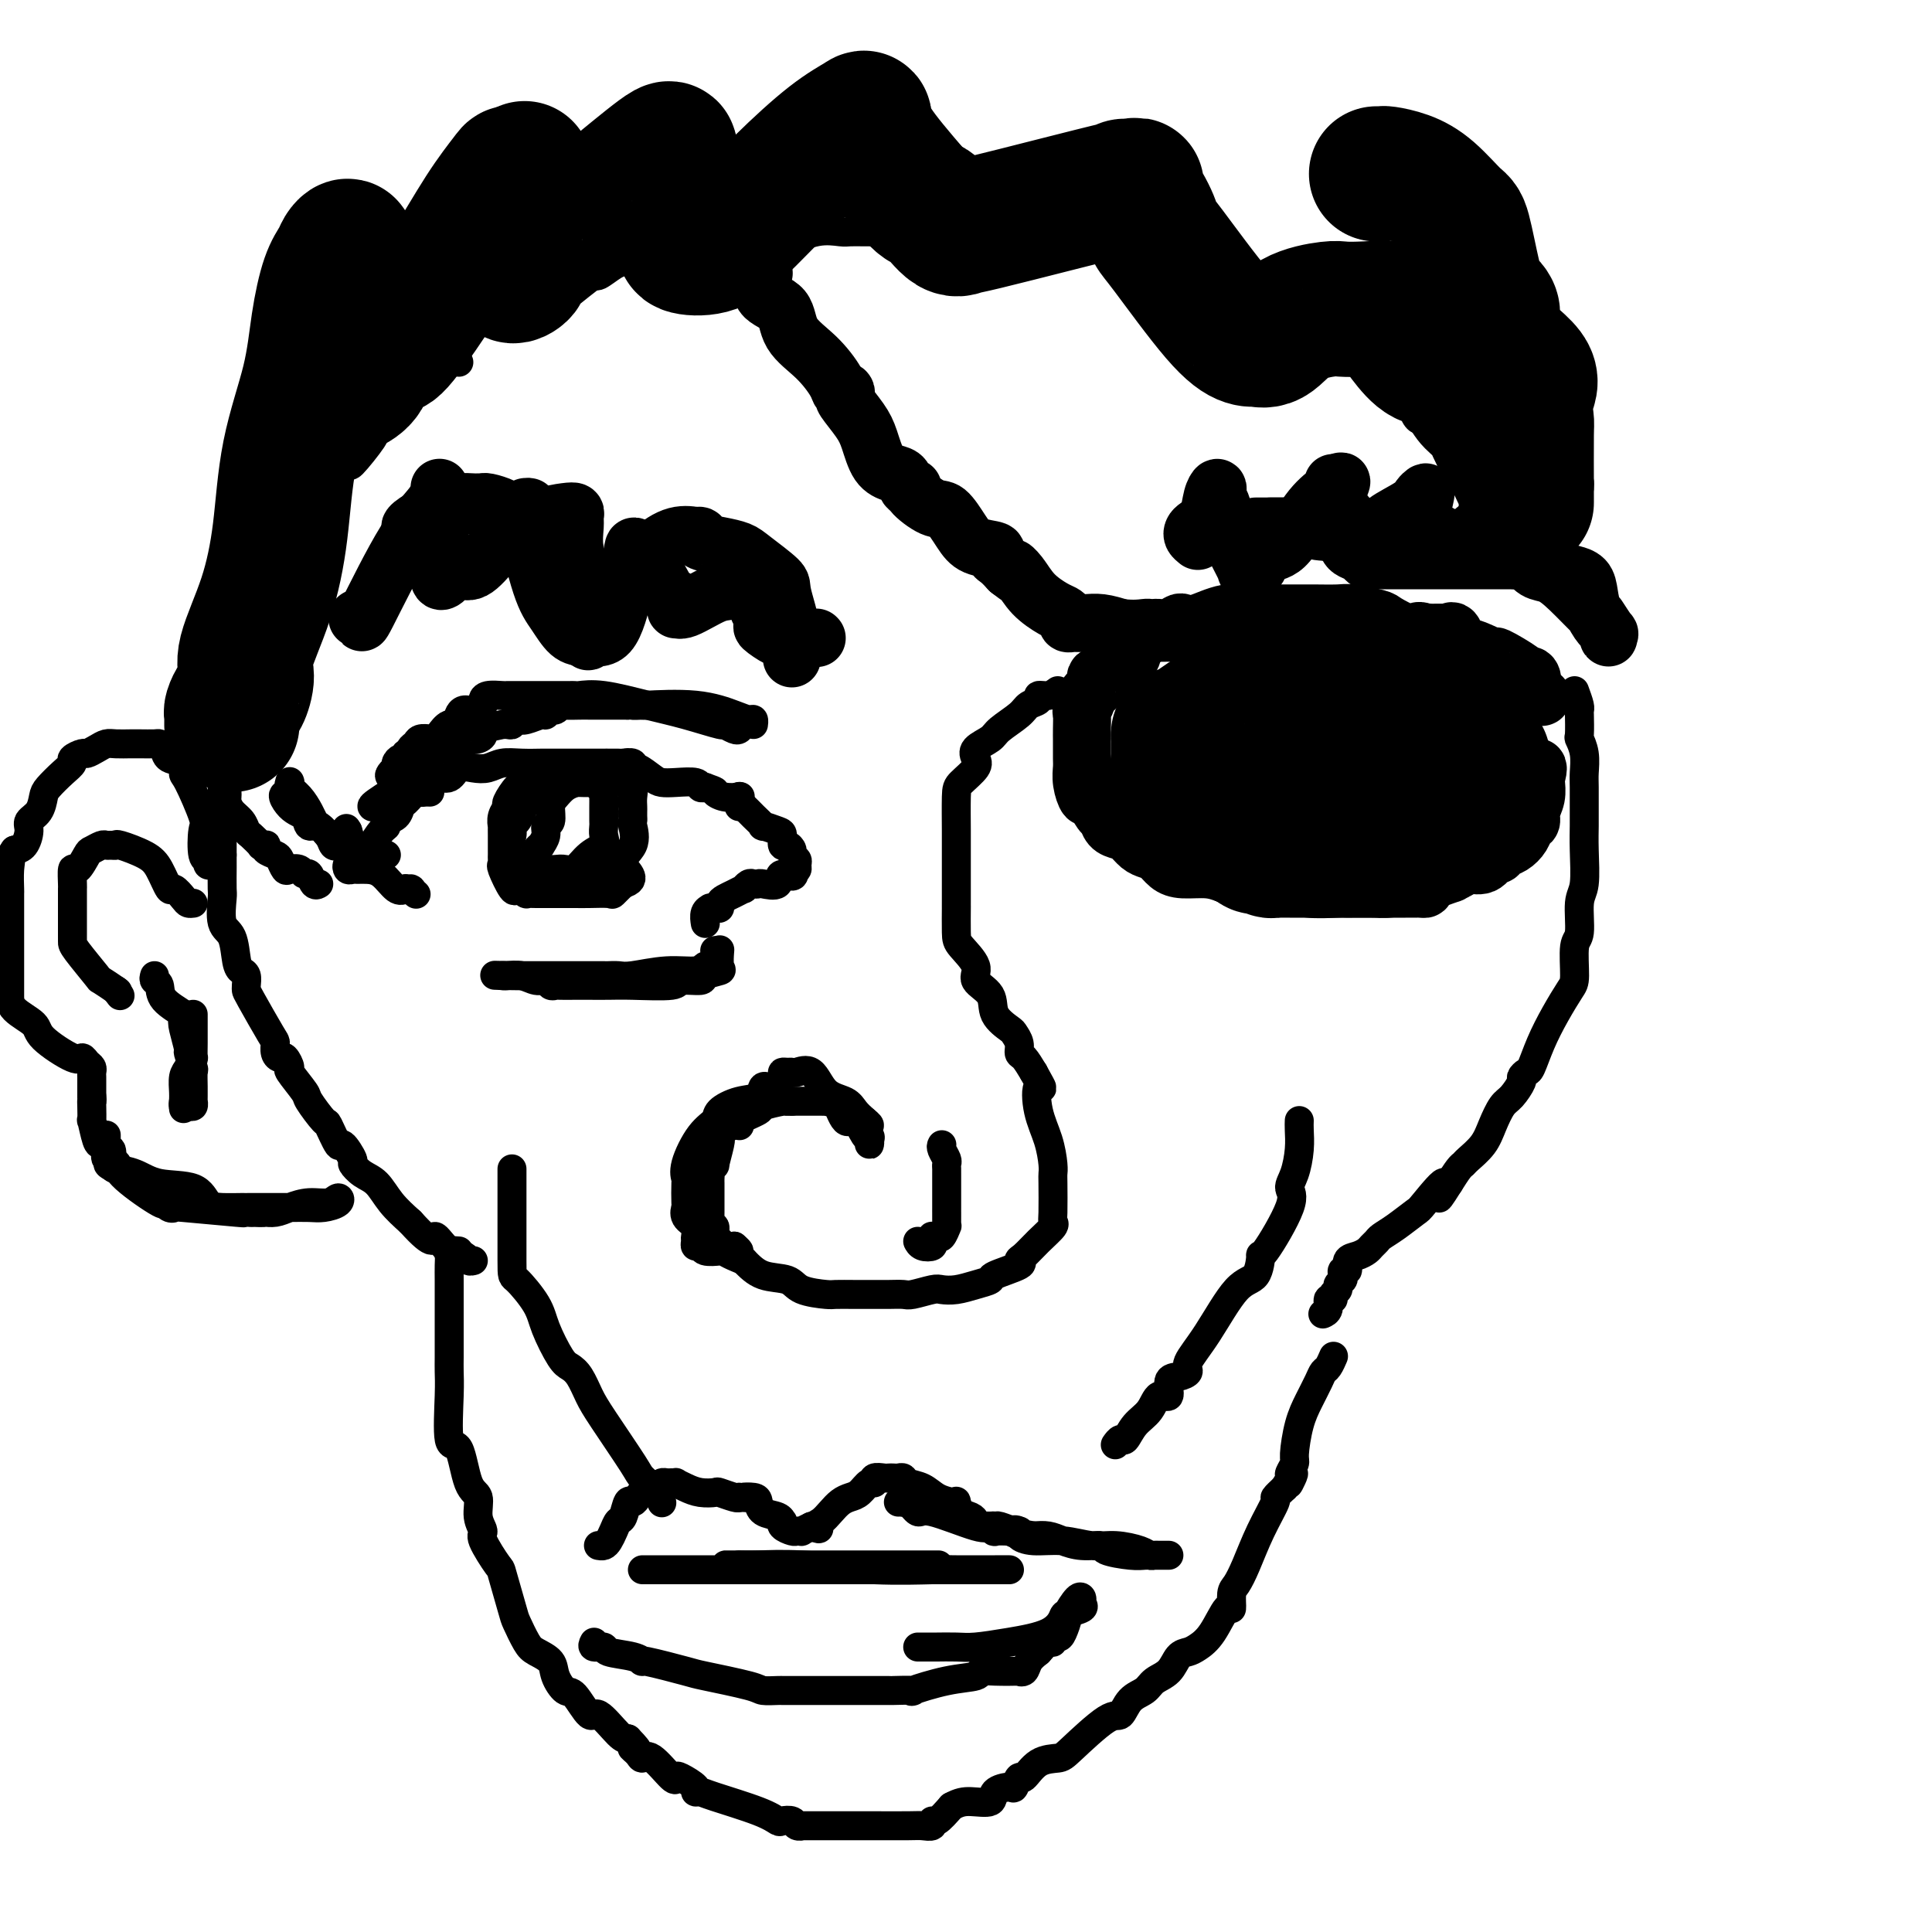 <svg viewBox='0 0 400 400' version='1.1' xmlns='http://www.w3.org/2000/svg' xmlns:xlink='http://www.w3.org/1999/xlink'><g fill='none' stroke='rgb(0,0,0)' stroke-width='12' stroke-linecap='round' stroke-linejoin='round'><path d='M74,128c0.506,-0.285 1.011,-0.570 1,0c-0.011,0.570 -0.539,1.995 1,-1c1.539,-2.995 5.144,-10.411 8,-15c2.856,-4.589 4.961,-6.352 6,-8c1.039,-1.648 1.010,-3.182 1,-3c-0.010,0.182 -0.003,2.082 0,3c0.003,0.918 -0.000,0.856 0,2c0.000,1.144 0.003,3.494 0,6c-0.003,2.506 -0.013,5.166 0,6c0.013,0.834 0.047,-0.159 0,0c-0.047,0.159 -0.177,1.472 0,2c0.177,0.528 0.659,0.273 1,0c0.341,-0.273 0.541,-0.564 1,-1c0.459,-0.436 1.177,-1.017 2,-1c0.823,0.017 1.751,0.630 3,0c1.249,-0.630 2.819,-2.505 5,-5c2.181,-2.495 4.974,-5.610 6,-7c1.026,-1.390 0.284,-1.054 0,-1c-0.284,0.054 -0.109,-0.174 0,0c0.109,0.174 0.154,0.751 0,1c-0.154,0.249 -0.505,0.172 0,3c0.505,2.828 1.867,8.562 3,12c1.133,3.438 2.036,4.579 3,6c0.964,1.421 1.990,3.120 3,4c1.010,0.880 2.005,0.940 3,1'/><path d='M121,132c1.422,1.644 0.475,0.255 1,0c0.525,-0.255 2.520,0.625 4,-1c1.480,-1.625 2.446,-5.755 3,-8c0.554,-2.245 0.696,-2.607 1,-4c0.304,-1.393 0.771,-3.818 1,-5c0.229,-1.182 0.219,-1.121 1,0c0.781,1.121 2.353,3.303 3,4c0.647,0.697 0.369,-0.091 1,1c0.631,1.091 2.171,4.061 3,5c0.829,0.939 0.946,-0.152 1,0c0.054,0.152 0.047,1.546 0,2c-0.047,0.454 -0.132,-0.032 0,0c0.132,0.032 0.480,0.582 2,0c1.520,-0.582 4.211,-2.297 6,-3c1.789,-0.703 2.676,-0.393 4,-1c1.324,-0.607 3.087,-2.130 4,-3c0.913,-0.870 0.977,-1.087 1,-1c0.023,0.087 0.005,0.478 0,1c-0.005,0.522 0.002,1.173 0,2c-0.002,0.827 -0.015,1.828 0,2c0.015,0.172 0.056,-0.487 0,0c-0.056,0.487 -0.211,2.120 0,3c0.211,0.880 0.788,1.006 1,1c0.212,-0.006 0.061,-0.145 0,0c-0.061,0.145 -0.030,0.572 0,1'/><path d='M158,128c0.144,1.724 -0.494,1.535 0,2c0.494,0.465 2.122,1.586 3,2c0.878,0.414 1.006,0.121 1,0c-0.006,-0.121 -0.145,-0.072 0,0c0.145,0.072 0.574,0.166 1,0c0.426,-0.166 0.848,-0.592 1,0c0.152,0.592 0.033,2.201 0,3c-0.033,0.799 0.020,0.788 0,1c-0.020,0.212 -0.113,0.646 0,0c0.113,-0.646 0.432,-2.372 0,-5c-0.432,-2.628 -1.615,-6.157 -2,-8c-0.385,-1.843 0.029,-1.999 -1,-3c-1.029,-1.001 -3.500,-2.846 -5,-4c-1.500,-1.154 -2.028,-1.616 -3,-2c-0.972,-0.384 -2.387,-0.691 -4,-1c-1.613,-0.309 -3.424,-0.621 -4,-1c-0.576,-0.379 0.082,-0.825 0,-1c-0.082,-0.175 -0.904,-0.078 -1,0c-0.096,0.078 0.533,0.137 0,0c-0.533,-0.137 -2.229,-0.471 -4,0c-1.771,0.471 -3.617,1.748 -5,3c-1.383,1.252 -2.304,2.481 -5,4c-2.696,1.519 -7.167,3.330 -9,4c-1.833,0.670 -1.027,0.200 -1,0c0.027,-0.200 -0.723,-0.131 -1,0c-0.277,0.131 -0.079,0.323 0,-1c0.079,-1.323 0.040,-4.162 0,-7'/><path d='M119,114c-0.305,-2.264 -0.067,-3.925 0,-5c0.067,-1.075 -0.036,-1.564 0,-2c0.036,-0.436 0.212,-0.821 0,-1c-0.212,-0.179 -0.813,-0.154 -2,0c-1.187,0.154 -2.960,0.436 -4,1c-1.040,0.564 -1.348,1.408 -2,2c-0.652,0.592 -1.649,0.930 -2,1c-0.351,0.070 -0.057,-0.128 0,0c0.057,0.128 -0.125,0.580 -1,0c-0.875,-0.580 -2.445,-2.194 -3,-3c-0.555,-0.806 -0.095,-0.804 0,-1c0.095,-0.196 -0.174,-0.588 -1,-1c-0.826,-0.412 -2.209,-0.842 -3,-1c-0.791,-0.158 -0.992,-0.043 -1,0c-0.008,0.043 0.176,0.014 0,0c-0.176,-0.014 -0.712,-0.012 -1,0c-0.288,0.012 -0.328,0.035 -1,0c-0.672,-0.035 -1.976,-0.127 -3,0c-1.024,0.127 -1.768,0.472 -3,1c-1.232,0.528 -2.951,1.239 -4,2c-1.049,0.761 -1.428,1.573 -2,2c-0.572,0.427 -1.338,0.468 -1,0c0.338,-0.468 1.781,-1.445 3,-2c1.219,-0.555 2.213,-0.688 3,-1c0.787,-0.312 1.368,-0.803 2,-1c0.632,-0.197 1.316,-0.098 2,0'/><path d='M95,105c1.500,-0.667 0.750,-0.333 0,0'/><path d='M169,132c0.000,0.000 0.100,0.100 0.1,0.1'/><path d='M158,57c0.114,-0.394 0.228,-0.789 0,0c-0.228,0.789 -0.797,2.760 0,4c0.797,1.240 2.959,1.748 4,3c1.041,1.252 0.962,3.249 2,5c1.038,1.751 3.193,3.258 5,5c1.807,1.742 3.266,3.721 4,5c0.734,1.279 0.742,1.857 1,2c0.258,0.143 0.765,-0.151 1,0c0.235,0.151 0.197,0.747 0,1c-0.197,0.253 -0.555,0.162 0,1c0.555,0.838 2.022,2.604 3,4c0.978,1.396 1.466,2.420 2,4c0.534,1.580 1.115,3.715 2,5c0.885,1.285 2.076,1.718 3,2c0.924,0.282 1.581,0.412 2,1c0.419,0.588 0.601,1.632 1,2c0.399,0.368 1.016,0.058 1,0c-0.016,-0.058 -0.666,0.135 0,1c0.666,0.865 2.649,2.403 4,3c1.351,0.597 2.070,0.254 3,1c0.930,0.746 2.069,2.580 3,4c0.931,1.420 1.653,2.425 3,3c1.347,0.575 3.320,0.721 4,1c0.680,0.279 0.068,0.690 0,1c-0.068,0.310 0.409,0.517 1,1c0.591,0.483 1.295,1.241 2,2'/><path d='M209,118c4.376,3.396 1.816,0.885 1,0c-0.816,-0.885 0.111,-0.143 1,1c0.889,1.143 1.740,2.688 3,4c1.260,1.312 2.929,2.390 4,3c1.071,0.610 1.544,0.752 2,1c0.456,0.248 0.896,0.602 1,1c0.104,0.398 -0.128,0.839 0,1c0.128,0.161 0.617,0.042 1,0c0.383,-0.042 0.661,-0.009 1,0c0.339,0.009 0.740,-0.008 1,0c0.260,0.008 0.378,0.041 1,0c0.622,-0.041 1.749,-0.154 3,0c1.251,0.154 2.625,0.577 4,1'/><path d='M232,130c2.787,0.310 4.255,0.084 5,0c0.745,-0.084 0.767,-0.026 1,0c0.233,0.026 0.677,0.021 1,0c0.323,-0.021 0.524,-0.056 1,0c0.476,0.056 1.227,0.204 2,0c0.773,-0.204 1.569,-0.758 2,-1c0.431,-0.242 0.496,-0.170 1,0c0.504,0.170 1.448,0.438 3,0c1.552,-0.438 3.713,-1.581 6,-2c2.287,-0.419 4.699,-0.112 6,0c1.301,0.112 1.490,0.030 2,0c0.510,-0.030 1.341,-0.008 2,0c0.659,0.008 1.146,0.001 2,0c0.854,-0.001 2.075,0.003 3,0c0.925,-0.003 1.555,-0.013 3,0c1.445,0.013 3.707,0.049 5,0c1.293,-0.049 1.617,-0.184 3,0c1.383,0.184 3.824,0.687 5,1c1.176,0.313 1.088,0.435 2,1c0.912,0.565 2.825,1.572 4,2c1.175,0.428 1.613,0.278 2,0c0.387,-0.278 0.724,-0.683 2,0c1.276,0.683 3.490,2.454 4,3c0.510,0.546 -0.686,-0.131 1,1c1.686,1.131 6.254,4.072 8,5c1.746,0.928 0.671,-0.158 1,0c0.329,0.158 2.063,1.559 3,2c0.937,0.441 1.076,-0.078 1,0c-0.076,0.078 -0.367,0.752 0,1c0.367,0.248 1.390,0.071 2,0c0.610,-0.071 0.805,-0.035 1,0'/><path d='M316,143c5.800,2.503 2.302,0.761 1,0c-1.302,-0.761 -0.406,-0.542 0,-1c0.406,-0.458 0.324,-1.595 0,-2c-0.324,-0.405 -0.888,-0.078 -1,0c-0.112,0.078 0.230,-0.091 -1,-1c-1.230,-0.909 -4.031,-2.556 -5,-3c-0.969,-0.444 -0.105,0.316 -1,0c-0.895,-0.316 -3.548,-1.706 -5,-2c-1.452,-0.294 -1.704,0.510 -2,0c-0.296,-0.510 -0.636,-2.333 -1,-3c-0.364,-0.667 -0.750,-0.179 -1,0c-0.250,0.179 -0.362,0.048 -1,0c-0.638,-0.048 -1.802,-0.013 -3,0c-1.198,0.013 -2.429,0.003 -4,0c-1.571,-0.003 -3.480,-0.001 -6,0c-2.520,0.001 -5.649,0.000 -7,0c-1.351,-0.000 -0.923,-0.000 -2,0c-1.077,0.000 -3.660,0.000 -6,0c-2.340,-0.000 -4.435,-0.000 -7,0c-2.565,0.000 -5.598,0.000 -8,0c-2.402,-0.000 -4.174,-0.001 -6,0c-1.826,0.001 -3.708,0.003 -5,0c-1.292,-0.003 -1.996,-0.011 -3,0c-1.004,0.011 -2.309,0.041 -3,0c-0.691,-0.041 -0.769,-0.155 -1,0c-0.231,0.155 -0.616,0.577 -1,1'/><path d='M237,132c-10.433,0.740 -4.516,2.091 -3,3c1.516,0.909 -1.369,1.375 -3,2c-1.631,0.625 -2.009,1.410 -2,2c0.009,0.590 0.405,0.984 0,1c-0.405,0.016 -1.610,-0.348 -2,0c-0.390,0.348 0.035,1.407 0,2c-0.035,0.593 -0.531,0.720 -1,1c-0.469,0.280 -0.910,0.711 -1,1c-0.090,0.289 0.172,0.435 0,1c-0.172,0.565 -0.778,1.550 -1,2c-0.222,0.450 -0.060,0.365 0,1c0.060,0.635 0.016,1.990 0,3c-0.016,1.010 -0.005,1.676 0,2c0.005,0.324 0.005,0.305 0,1c-0.005,0.695 -0.013,2.103 0,3c0.013,0.897 0.049,1.285 0,2c-0.049,0.715 -0.182,1.759 0,3c0.182,1.241 0.678,2.679 1,3c0.322,0.321 0.471,-0.475 1,0c0.529,0.475 1.440,2.220 2,3c0.560,0.780 0.769,0.594 1,1c0.231,0.406 0.485,1.404 1,2c0.515,0.596 1.293,0.789 2,1c0.707,0.211 1.344,0.441 2,1c0.656,0.559 1.332,1.446 2,2c0.668,0.554 1.329,0.775 2,1c0.671,0.225 1.351,0.455 2,1c0.649,0.545 1.267,1.404 2,2c0.733,0.596 1.582,0.930 3,1c1.418,0.070 3.405,-0.123 5,0c1.595,0.123 2.797,0.561 4,1'/><path d='M254,181c2.859,0.764 4.008,1.672 5,2c0.992,0.328 1.829,0.074 3,0c1.171,-0.074 2.677,0.033 4,0c1.323,-0.033 2.462,-0.205 3,0c0.538,0.205 0.474,0.787 2,1c1.526,0.213 4.643,0.057 6,0c1.357,-0.057 0.955,-0.015 2,0c1.045,0.015 3.536,0.004 5,0c1.464,-0.004 1.900,-0.001 3,0c1.100,0.001 2.864,-0.002 4,0c1.136,0.002 1.644,0.007 2,0c0.356,-0.007 0.559,-0.026 1,0c0.441,0.026 1.119,0.095 1,0c-0.119,-0.095 -1.036,-0.356 0,-1c1.036,-0.644 4.024,-1.673 5,-2c0.976,-0.327 -0.061,0.048 0,0c0.061,-0.048 1.221,-0.520 2,-1c0.779,-0.480 1.178,-0.969 2,-1c0.822,-0.031 2.068,0.396 3,0c0.932,-0.396 1.549,-1.614 2,-2c0.451,-0.386 0.736,0.062 1,0c0.264,-0.062 0.505,-0.632 1,-1c0.495,-0.368 1.242,-0.535 2,-1c0.758,-0.465 1.527,-1.229 2,-2c0.473,-0.771 0.648,-1.548 1,-2c0.352,-0.452 0.879,-0.580 1,-1c0.121,-0.420 -0.163,-1.133 0,-2c0.163,-0.867 0.775,-1.887 1,-3c0.225,-1.113 0.064,-2.318 0,-3c-0.064,-0.682 -0.032,-0.841 0,-1'/><path d='M318,161c0.778,-2.622 0.222,-2.178 0,-2c-0.222,0.178 -0.111,0.089 0,0'/><path d='M248,112c-0.407,-0.331 -0.814,-0.662 -1,-1c-0.186,-0.338 -0.151,-0.684 0,-1c0.151,-0.316 0.419,-0.603 1,-1c0.581,-0.397 1.475,-0.903 2,-2c0.525,-1.097 0.681,-2.786 1,-4c0.319,-1.214 0.802,-1.954 1,-2c0.198,-0.046 0.113,0.601 0,1c-0.113,0.399 -0.253,0.552 0,1c0.253,0.448 0.899,1.193 1,2c0.101,0.807 -0.343,1.676 0,3c0.343,1.324 1.471,3.104 2,4c0.529,0.896 0.458,0.909 1,2c0.542,1.091 1.697,3.261 2,4c0.303,0.739 -0.247,0.046 0,0c0.247,-0.046 1.292,0.555 2,0c0.708,-0.555 1.079,-2.267 2,-3c0.921,-0.733 2.390,-0.488 4,-2c1.610,-1.512 3.360,-4.781 5,-7c1.640,-2.219 3.172,-3.389 4,-4c0.828,-0.611 0.954,-0.665 1,-1c0.046,-0.335 0.013,-0.953 0,-1c-0.013,-0.047 -0.007,0.476 0,1'/><path d='M276,101c2.940,-2.667 1.288,-0.834 1,1c-0.288,1.834 0.786,3.670 2,5c1.214,1.330 2.568,2.154 3,3c0.432,0.846 -0.057,1.714 0,2c0.057,0.286 0.659,-0.010 1,0c0.341,0.010 0.420,0.326 1,0c0.580,-0.326 1.662,-1.292 2,-2c0.338,-0.708 -0.066,-1.157 1,-2c1.066,-0.843 3.602,-2.080 5,-3c1.398,-0.920 1.657,-1.522 2,-2c0.343,-0.478 0.771,-0.832 1,-1c0.229,-0.168 0.258,-0.151 0,1c-0.258,1.151 -0.803,3.436 0,5c0.803,1.564 2.954,2.406 4,3c1.046,0.594 0.986,0.941 1,1c0.014,0.059 0.102,-0.170 0,0c-0.102,0.170 -0.394,0.740 0,1c0.394,0.260 1.473,0.210 2,0c0.527,-0.210 0.502,-0.579 2,-2c1.498,-1.421 4.519,-3.892 7,-5c2.481,-1.108 4.422,-0.852 5,-1c0.578,-0.148 -0.206,-0.699 0,0c0.206,0.699 1.402,2.650 2,4c0.598,1.350 0.600,2.100 1,3c0.400,0.900 1.200,1.950 2,3'/><path d='M321,115c1.037,2.164 1.128,2.574 2,3c0.872,0.426 2.523,0.869 3,1c0.477,0.131 -0.219,-0.049 0,0c0.219,0.049 1.355,0.327 2,1c0.645,0.673 0.800,1.740 1,3c0.200,1.260 0.445,2.711 1,4c0.555,1.289 1.419,2.415 2,3c0.581,0.585 0.880,0.629 1,1c0.120,0.371 0.061,1.070 0,1c-0.061,-0.070 -0.123,-0.910 0,-1c0.123,-0.090 0.430,0.571 0,0c-0.430,-0.571 -1.599,-2.375 -2,-3c-0.401,-0.625 -0.034,-0.070 -1,-1c-0.966,-0.930 -3.265,-3.345 -5,-5c-1.735,-1.655 -2.905,-2.548 -4,-3c-1.095,-0.452 -2.116,-0.461 -3,-1c-0.884,-0.539 -1.630,-1.609 -2,-2c-0.370,-0.391 -0.364,-0.105 -1,0c-0.636,0.105 -1.915,0.028 -2,0c-0.085,-0.028 1.024,-0.007 0,0c-1.024,0.007 -4.183,0.002 -6,0c-1.817,-0.002 -2.294,0.000 -4,0c-1.706,-0.000 -4.641,-0.003 -8,0c-3.359,0.003 -7.141,0.012 -9,0c-1.859,-0.012 -1.793,-0.044 -2,0c-0.207,0.044 -0.685,0.164 -1,0c-0.315,-0.164 -0.466,-0.611 -1,-1c-0.534,-0.389 -1.452,-0.720 -2,-1c-0.548,-0.280 -0.728,-0.509 -1,-1c-0.272,-0.491 -0.636,-1.246 -1,-2'/><path d='M278,111c-1.741,-0.939 -3.593,-0.788 -5,-1c-1.407,-0.212 -2.368,-0.789 -3,-1c-0.632,-0.211 -0.934,-0.057 -1,0c-0.066,0.057 0.102,0.015 0,0c-0.102,-0.015 -0.476,-0.004 -1,0c-0.524,0.004 -1.198,0.001 -2,0c-0.802,-0.001 -1.730,-0.000 -2,0c-0.270,0.000 0.120,0.000 0,0c-0.120,-0.000 -0.748,-0.000 -1,0c-0.252,0.000 -0.126,0.000 0,0'/><path d='M260,109c0.338,0.000 0.676,0.000 1,0c0.324,0.000 0.633,0.000 1,0c0.367,0.000 0.791,-0.000 1,0c0.209,0.000 0.201,-0.000 1,0c0.799,0.000 2.403,0.000 3,0c0.597,-0.000 0.188,-0.000 1,0c0.812,0.000 2.847,0.000 4,0c1.153,0.000 1.426,0.000 2,0c0.574,-0.000 1.450,-0.000 2,0c0.550,0.000 0.775,0.000 1,0'/><path d='M277,109c2.857,0.000 1.500,0.000 1,0c-0.500,0.000 -0.143,-0.000 0,0c0.143,0.000 0.071,0.000 0,0'/></g>
<g fill='none' stroke='rgb(0,0,0)' stroke-width='28' stroke-linecap='round' stroke-linejoin='round'><path d='M248,170c2.581,0.400 5.162,0.800 6,1c0.838,0.200 -0.068,0.201 1,1c1.068,0.799 4.108,2.396 5,3c0.892,0.604 -0.366,0.214 0,0c0.366,-0.214 2.356,-0.254 3,0c0.644,0.254 -0.056,0.800 0,1c0.056,0.200 0.869,0.054 1,0c0.131,-0.054 -0.420,-0.014 0,0c0.420,0.014 1.812,0.004 3,0c1.188,-0.004 2.173,-0.001 4,0c1.827,0.001 4.497,0.001 6,0c1.503,-0.001 1.839,-0.003 3,0c1.161,0.003 3.146,0.009 4,0c0.854,-0.009 0.575,-0.035 1,0c0.425,0.035 1.553,0.129 2,0c0.447,-0.129 0.215,-0.483 1,-1c0.785,-0.517 2.589,-1.199 4,-2c1.411,-0.801 2.431,-1.721 3,-2c0.569,-0.279 0.688,0.082 1,0c0.312,-0.082 0.816,-0.606 1,-1c0.184,-0.394 0.049,-0.658 0,-1c-0.049,-0.342 -0.013,-0.761 0,-1c0.013,-0.239 0.004,-0.299 0,-1c-0.004,-0.701 -0.004,-2.044 0,-3c0.004,-0.956 0.012,-1.527 0,-2c-0.012,-0.473 -0.044,-0.848 0,-1c0.044,-0.152 0.166,-0.079 0,-1c-0.166,-0.921 -0.619,-2.834 -1,-4c-0.381,-1.166 -0.691,-1.583 -1,-2'/><path d='M295,154c-0.395,-2.455 -0.382,-1.092 -1,-1c-0.618,0.092 -1.868,-1.086 -3,-2c-1.132,-0.914 -2.147,-1.564 -3,-2c-0.853,-0.436 -1.544,-0.656 -2,-1c-0.456,-0.344 -0.676,-0.810 -1,-1c-0.324,-0.190 -0.753,-0.103 -1,0c-0.247,0.103 -0.312,0.224 -1,0c-0.688,-0.224 -2.000,-0.792 -3,-1c-1.000,-0.208 -1.688,-0.056 -3,0c-1.312,0.056 -3.248,0.015 -4,0c-0.752,-0.015 -0.319,-0.004 -1,0c-0.681,0.004 -2.475,-0.000 -4,0c-1.525,0.000 -2.783,0.004 -4,0c-1.217,-0.004 -2.395,-0.016 -3,0c-0.605,0.016 -0.637,0.059 -1,0c-0.363,-0.059 -1.059,-0.221 -2,0c-0.941,0.221 -2.129,0.823 -3,1c-0.871,0.177 -1.424,-0.073 -2,0c-0.576,0.073 -1.173,0.468 -2,1c-0.827,0.532 -1.882,1.199 -3,2c-1.118,0.801 -2.300,1.735 -3,2c-0.700,0.265 -0.920,-0.138 -1,0c-0.080,0.138 -0.022,0.816 0,1c0.022,0.184 0.006,-0.126 0,0c-0.006,0.126 -0.002,0.688 0,1c0.002,0.312 0.000,0.375 0,1c-0.000,0.625 -0.000,1.813 0,3'/><path d='M244,158c-0.276,1.269 -0.467,1.440 0,2c0.467,0.560 1.592,1.509 2,2c0.408,0.491 0.099,0.523 1,1c0.901,0.477 3.013,1.400 4,2c0.987,0.600 0.849,0.879 2,1c1.151,0.121 3.590,0.085 5,0c1.410,-0.085 1.792,-0.219 3,0c1.208,0.219 3.241,0.791 5,1c1.759,0.209 3.244,0.056 5,0c1.756,-0.056 3.781,-0.015 5,0c1.219,0.015 1.630,0.004 2,0c0.370,-0.004 0.699,-0.001 1,0c0.301,0.001 0.574,0.000 1,0c0.426,-0.000 1.006,-0.000 2,0c0.994,0.000 2.402,0.000 4,0c1.598,-0.000 3.385,-0.001 5,0c1.615,0.001 3.057,0.002 4,0c0.943,-0.002 1.387,-0.007 2,0c0.613,0.007 1.394,0.027 2,0c0.606,-0.027 1.038,-0.101 1,0c-0.038,0.101 -0.544,0.378 0,0c0.544,-0.378 2.139,-1.411 3,-2c0.861,-0.589 0.988,-0.735 1,-1c0.012,-0.265 -0.089,-0.648 0,-1c0.089,-0.352 0.370,-0.672 1,-1c0.630,-0.328 1.609,-0.665 2,-1c0.391,-0.335 0.196,-0.667 0,-1'/><path d='M307,160c1.238,-1.265 0.332,-0.927 0,-1c-0.332,-0.073 -0.089,-0.558 0,-1c0.089,-0.442 0.026,-0.841 0,-1c-0.026,-0.159 -0.013,-0.080 0,0'/><path d='M301,156c0.000,0.000 0.100,0.100 0.1,0.1'/></g>
<g fill='none' stroke='rgb(0,0,0)' stroke-width='6' stroke-linecap='round' stroke-linejoin='round'><path d='M153,151c-0.183,0.126 -0.365,0.253 -1,0c-0.635,-0.253 -1.722,-0.884 -2,-1c-0.278,-0.116 0.255,0.284 -1,0c-1.255,-0.284 -4.297,-1.253 -7,-2c-2.703,-0.747 -5.068,-1.272 -8,-2c-2.932,-0.728 -6.433,-1.659 -9,-2c-2.567,-0.341 -4.200,-0.091 -5,0c-0.800,0.091 -0.767,0.024 -1,0c-0.233,-0.024 -0.731,-0.007 -1,0c-0.269,0.007 -0.308,0.002 -1,0c-0.692,-0.002 -2.038,-0.001 -4,0c-1.962,0.001 -4.540,0.003 -6,0c-1.460,-0.003 -1.801,-0.012 -2,0c-0.199,0.012 -0.255,0.046 -1,0c-0.745,-0.046 -2.178,-0.171 -3,0c-0.822,0.171 -1.033,0.637 -1,1c0.033,0.363 0.310,0.622 0,1c-0.310,0.378 -1.207,0.874 -2,1c-0.793,0.126 -1.483,-0.120 -2,0c-0.517,0.120 -0.862,0.606 -1,1c-0.138,0.394 -0.069,0.697 0,1'/><path d='M95,149c-0.953,0.705 -0.336,-0.032 0,0c0.336,0.032 0.389,0.832 0,1c-0.389,0.168 -1.221,-0.295 -2,0c-0.779,0.295 -1.504,1.350 -2,2c-0.496,0.650 -0.764,0.895 -1,1c-0.236,0.105 -0.440,0.071 -1,0c-0.560,-0.071 -1.474,-0.178 -2,0c-0.526,0.178 -0.662,0.640 -1,1c-0.338,0.360 -0.878,0.617 -1,1c-0.122,0.383 0.173,0.890 0,1c-0.173,0.110 -0.816,-0.178 -1,0c-0.184,0.178 0.090,0.822 0,1c-0.090,0.178 -0.543,-0.110 -1,0c-0.457,0.110 -0.916,0.617 -1,1c-0.084,0.383 0.208,0.642 0,1c-0.208,0.358 -0.917,0.817 -1,1c-0.083,0.183 0.458,0.092 1,0'/><path d='M82,160c-2.251,1.569 -1.377,-0.009 0,-1c1.377,-0.991 3.258,-1.393 5,-2c1.742,-0.607 3.344,-1.417 4,-2c0.656,-0.583 0.364,-0.940 1,-1c0.636,-0.060 2.200,0.177 3,0c0.800,-0.177 0.837,-0.768 1,-1c0.163,-0.232 0.451,-0.104 1,0c0.549,0.104 1.358,0.186 2,0c0.642,-0.186 1.117,-0.638 1,-1c-0.117,-0.362 -0.826,-0.632 0,-1c0.826,-0.368 3.187,-0.834 4,-1c0.813,-0.166 0.077,-0.031 0,0c-0.077,0.031 0.506,-0.043 1,0c0.494,0.043 0.899,0.204 1,0c0.101,-0.204 -0.103,-0.771 0,-1c0.103,-0.229 0.514,-0.118 1,0c0.486,0.118 1.047,0.243 2,0c0.953,-0.243 2.297,-0.853 3,-1c0.703,-0.147 0.764,0.171 1,0c0.236,-0.171 0.647,-0.830 1,-1c0.353,-0.170 0.647,0.151 1,0c0.353,-0.151 0.765,-0.772 1,-1c0.235,-0.228 0.293,-0.061 1,0c0.707,0.061 2.063,0.016 3,0c0.937,-0.016 1.456,-0.004 2,0c0.544,0.004 1.115,0.001 2,0c0.885,-0.001 2.084,-0.000 3,0c0.916,0.000 1.547,0.000 2,0c0.453,-0.000 0.726,-0.000 1,0'/><path d='M130,146c3.644,-0.462 1.255,-0.117 1,0c-0.255,0.117 1.623,0.007 2,0c0.377,-0.007 -0.746,0.088 1,0c1.746,-0.088 6.363,-0.360 10,0c3.637,0.360 6.295,1.351 8,2c1.705,0.649 2.457,0.958 3,1c0.543,0.042 0.877,-0.181 1,0c0.123,0.181 0.035,0.766 0,1c-0.035,0.234 -0.018,0.117 0,0'/><path d='M85,163c-0.756,-0.081 -1.512,-0.163 -2,0c-0.488,0.163 -0.708,0.569 -1,1c-0.292,0.431 -0.657,0.887 -1,1c-0.343,0.113 -0.665,-0.115 -1,0c-0.335,0.115 -0.684,0.575 -1,1c-0.316,0.425 -0.600,0.815 -1,1c-0.400,0.185 -0.915,0.165 -1,0c-0.085,-0.165 0.262,-0.476 1,-1c0.738,-0.524 1.869,-1.262 3,-2'/><path d='M81,164c0.844,-0.781 1.954,-1.733 3,-2c1.046,-0.267 2.026,0.153 3,0c0.974,-0.153 1.941,-0.877 3,-1c1.059,-0.123 2.211,0.356 3,0c0.789,-0.356 1.214,-1.545 2,-2c0.786,-0.455 1.934,-0.174 3,0c1.066,0.174 2.049,0.243 3,0c0.951,-0.243 1.869,-0.797 3,-1c1.131,-0.203 2.473,-0.054 4,0c1.527,0.054 3.237,0.015 4,0c0.763,-0.015 0.579,-0.004 1,0c0.421,0.004 1.446,0.001 2,0c0.554,-0.001 0.636,-0.000 1,0c0.364,0.000 1.010,0.000 2,0c0.990,-0.000 2.326,-0.001 3,0c0.674,0.001 0.688,0.005 2,0c1.312,-0.005 3.922,-0.017 5,0c1.078,0.017 0.624,0.064 1,0c0.376,-0.064 1.581,-0.238 2,0c0.419,0.238 0.053,0.887 0,1c-0.053,0.113 0.206,-0.310 1,0c0.794,0.310 2.121,1.355 3,2c0.879,0.645 1.310,0.891 2,1c0.690,0.109 1.639,0.081 3,0c1.361,-0.081 3.136,-0.214 4,0c0.864,0.214 0.818,0.775 1,1c0.182,0.225 0.591,0.112 1,0'/><path d='M146,163c2.701,0.940 1.953,0.791 2,1c0.047,0.209 0.888,0.778 2,1c1.112,0.222 2.494,0.098 3,0c0.506,-0.098 0.136,-0.171 0,0c-0.136,0.171 -0.037,0.584 0,1c0.037,0.416 0.010,0.833 0,1c-0.010,0.167 -0.005,0.083 0,0'/><path d='M109,163c-0.372,0.086 -0.745,0.172 -1,0c-0.255,-0.172 -0.394,-0.602 -1,0c-0.606,0.602 -1.679,2.237 -2,3c-0.321,0.763 0.110,0.655 0,1c-0.110,0.345 -0.762,1.143 -1,2c-0.238,0.857 -0.064,1.774 0,2c0.064,0.226 0.017,-0.238 0,0c-0.017,0.238 -0.005,1.177 0,2c0.005,0.823 0.002,1.531 0,2c-0.002,0.469 -0.002,0.700 0,1c0.002,0.300 0.007,0.670 0,1c-0.007,0.330 -0.027,0.621 0,1c0.027,0.379 0.101,0.847 0,1c-0.101,0.153 -0.377,-0.008 0,1c0.377,1.008 1.406,3.184 2,4c0.594,0.816 0.752,0.271 1,0c0.248,-0.271 0.586,-0.269 1,0c0.414,0.269 0.905,0.804 1,1c0.095,0.196 -0.205,0.053 0,0c0.205,-0.053 0.917,-0.014 2,0c1.083,0.014 2.537,0.005 4,0c1.463,-0.005 2.933,-0.007 4,0c1.067,0.007 1.729,0.022 3,0c1.271,-0.022 3.150,-0.083 4,0c0.850,0.083 0.671,0.309 1,0c0.329,-0.309 1.164,-1.155 2,-2'/><path d='M129,183c3.437,-0.880 0.529,-2.578 0,-4c-0.529,-1.422 1.322,-2.566 2,-4c0.678,-1.434 0.182,-3.157 0,-4c-0.182,-0.843 -0.049,-0.806 0,-1c0.049,-0.194 0.014,-0.619 0,-1c-0.014,-0.381 -0.009,-0.717 0,-1c0.009,-0.283 0.020,-0.514 0,-1c-0.020,-0.486 -0.071,-1.226 0,-2c0.071,-0.774 0.265,-1.580 0,-2c-0.265,-0.420 -0.988,-0.452 -2,-1c-1.012,-0.548 -2.314,-1.611 -3,-2c-0.686,-0.389 -0.757,-0.104 -1,0c-0.243,0.104 -0.656,0.027 -1,0c-0.344,-0.027 -0.617,-0.004 -1,0c-0.383,0.004 -0.875,-0.010 -1,0c-0.125,0.010 0.118,0.043 0,0c-0.118,-0.043 -0.598,-0.163 -1,0c-0.402,0.163 -0.724,0.609 -1,1c-0.276,0.391 -0.504,0.728 -1,1c-0.496,0.272 -1.261,0.478 -2,1c-0.739,0.522 -1.451,1.361 -2,2c-0.549,0.639 -0.936,1.079 -1,2c-0.064,0.921 0.194,2.323 0,3c-0.194,0.677 -0.840,0.629 -1,1c-0.160,0.371 0.167,1.160 0,2c-0.167,0.840 -0.829,1.731 -1,2c-0.171,0.269 0.150,-0.082 0,0c-0.150,0.082 -0.771,0.599 -1,1c-0.229,0.401 -0.065,0.686 0,1c0.065,0.314 0.033,0.657 0,1'/><path d='M111,178c-0.611,2.177 -0.137,1.119 0,1c0.137,-0.119 -0.062,0.699 0,1c0.062,0.301 0.386,0.083 1,0c0.614,-0.083 1.518,-0.032 2,0c0.482,0.032 0.543,0.045 1,0c0.457,-0.045 1.310,-0.147 2,0c0.690,0.147 1.218,0.544 2,0c0.782,-0.544 1.817,-2.028 3,-3c1.183,-0.972 2.513,-1.430 3,-2c0.487,-0.570 0.130,-1.251 0,-2c-0.130,-0.749 -0.035,-1.567 0,-2c0.035,-0.433 0.009,-0.483 0,-1c-0.009,-0.517 -0.001,-1.502 0,-2c0.001,-0.498 -0.004,-0.511 0,-1c0.004,-0.489 0.017,-1.455 0,-2c-0.017,-0.545 -0.063,-0.668 0,-1c0.063,-0.332 0.237,-0.874 0,-1c-0.237,-0.126 -0.883,0.162 -1,0c-0.117,-0.162 0.296,-0.776 0,-1c-0.296,-0.224 -1.301,-0.060 -2,0c-0.699,0.060 -1.090,0.016 -2,0c-0.910,-0.016 -2.338,-0.004 -3,0c-0.662,0.004 -0.559,0.001 -1,0c-0.441,-0.001 -1.426,-0.000 -2,0c-0.574,0.000 -0.735,0.000 -1,0c-0.265,-0.000 -0.632,-0.000 -1,0'/><path d='M112,162c-1.961,-0.007 -0.864,-0.024 -1,0c-0.136,0.024 -1.503,0.089 -2,0c-0.497,-0.089 -0.122,-0.332 0,0c0.122,0.332 -0.010,1.240 0,2c0.010,0.760 0.161,1.372 0,2c-0.161,0.628 -0.635,1.271 -1,2c-0.365,0.729 -0.619,1.543 -1,2c-0.381,0.457 -0.887,0.556 -1,1c-0.113,0.444 0.166,1.232 0,2c-0.166,0.768 -0.777,1.515 -1,2c-0.223,0.485 -0.056,0.708 0,1c0.056,0.292 0.003,0.652 0,1c-0.003,0.348 0.046,0.684 0,1c-0.046,0.316 -0.186,0.613 0,1c0.186,0.387 0.698,0.864 1,1c0.302,0.136 0.395,-0.069 1,0c0.605,0.069 1.721,0.411 2,1c0.279,0.589 -0.279,1.426 0,2c0.279,0.574 1.397,0.886 2,1c0.603,0.114 0.692,0.030 1,0c0.308,-0.030 0.834,-0.008 1,0c0.166,0.008 -0.029,0.000 0,0c0.029,-0.000 0.280,0.007 1,0c0.720,-0.007 1.908,-0.030 3,0c1.092,0.030 2.086,0.111 3,0c0.914,-0.111 1.746,-0.415 2,-1c0.254,-0.585 -0.070,-1.453 0,-2c0.070,-0.547 0.535,-0.774 1,-1'/><path d='M123,180c0.404,-0.864 -0.087,-1.023 0,-1c0.087,0.023 0.753,0.227 1,0c0.247,-0.227 0.077,-0.886 0,-1c-0.077,-0.114 -0.059,0.315 0,1c0.059,0.685 0.160,1.624 0,2c-0.160,0.376 -0.580,0.188 -1,0'/><path d='M123,181c0.000,0.167 0.000,0.083 0,0'/><path d='M123,181c0.000,0.000 0.100,0.100 0.1,0.1'/><path d='M153,165c0.019,-0.095 0.038,-0.189 0,0c-0.038,0.189 -0.132,0.663 0,1c0.132,0.337 0.491,0.539 1,1c0.509,0.461 1.170,1.183 2,2c0.830,0.817 1.829,1.729 2,2c0.171,0.271 -0.487,-0.100 0,0c0.487,0.100 2.121,0.671 3,1c0.879,0.329 1.005,0.417 1,1c-0.005,0.583 -0.141,1.662 0,2c0.141,0.338 0.559,-0.064 1,0c0.441,0.064 0.903,0.595 1,1c0.097,0.405 -0.173,0.683 0,1c0.173,0.317 0.789,0.673 1,1c0.211,0.327 0.018,0.627 0,1c-0.018,0.373 0.138,0.821 0,1c-0.138,0.179 -0.569,0.090 -1,0'/><path d='M164,180c1.264,2.426 -1.076,0.990 -2,1c-0.924,0.010 -0.432,1.466 -1,2c-0.568,0.534 -2.195,0.147 -3,0c-0.805,-0.147 -0.789,-0.054 -1,0c-0.211,0.054 -0.651,0.070 -1,0c-0.349,-0.070 -0.608,-0.226 -1,0c-0.392,0.226 -0.918,0.834 -1,1c-0.082,0.166 0.280,-0.109 0,0c-0.280,0.109 -1.202,0.604 -2,1c-0.798,0.396 -1.472,0.695 -2,1c-0.528,0.305 -0.911,0.617 -1,1c-0.089,0.383 0.116,0.836 0,1c-0.116,0.164 -0.553,0.037 -1,0c-0.447,-0.037 -0.904,0.015 -1,0c-0.096,-0.015 0.170,-0.097 0,0c-0.170,0.097 -0.777,0.372 -1,1c-0.223,0.628 -0.064,1.608 0,2c0.064,0.392 0.032,0.196 0,0'/><path d='M89,164c-0.325,-0.015 -0.651,-0.030 -1,0c-0.349,0.030 -0.722,0.106 -1,0c-0.278,-0.106 -0.460,-0.393 -1,0c-0.540,0.393 -1.436,1.468 -2,2c-0.564,0.532 -0.794,0.522 -1,1c-0.206,0.478 -0.388,1.445 -1,2c-0.612,0.555 -1.653,0.698 -2,1c-0.347,0.302 0.001,0.763 0,1c-0.001,0.237 -0.350,0.250 -1,1c-0.650,0.750 -1.600,2.238 -2,3c-0.400,0.762 -0.250,0.797 -1,1c-0.750,0.203 -2.401,0.575 -3,1c-0.599,0.425 -0.147,0.902 0,1c0.147,0.098 -0.010,-0.184 0,0c0.010,0.184 0.187,0.834 0,1c-0.187,0.166 -0.739,-0.152 -1,0c-0.261,0.152 -0.233,0.774 0,1c0.233,0.226 0.671,0.058 1,0c0.329,-0.058 0.550,-0.004 1,0c0.450,0.004 1.131,-0.040 2,0c0.869,0.040 1.926,0.165 3,1c1.074,0.835 2.164,2.382 3,3c0.836,0.618 1.418,0.309 2,0'/><path d='M84,184c2.024,0.560 1.083,-0.042 1,0c-0.083,0.042 0.690,0.726 1,1c0.310,0.274 0.155,0.137 0,0'/><path d='M80,177c-0.416,0.006 -0.832,0.012 -1,0c-0.168,-0.012 -0.086,-0.042 -1,0c-0.914,0.042 -2.822,0.156 -4,0c-1.178,-0.156 -1.624,-0.584 -2,-1c-0.376,-0.416 -0.682,-0.822 -1,-1c-0.318,-0.178 -0.649,-0.127 -1,0c-0.351,0.127 -0.723,0.330 -1,0c-0.277,-0.330 -0.458,-1.194 -1,-2c-0.542,-0.806 -1.445,-1.553 -2,-2c-0.555,-0.447 -0.762,-0.593 -1,-1c-0.238,-0.407 -0.509,-1.075 -1,-2c-0.491,-0.925 -1.203,-2.106 -2,-3c-0.797,-0.894 -1.678,-1.501 -2,-2c-0.322,-0.499 -0.086,-0.891 0,-1c0.086,-0.109 0.023,0.063 0,0c-0.023,-0.063 -0.006,-0.363 0,0c0.006,0.363 0.002,1.389 0,2c-0.002,0.611 -0.001,0.805 0,1'/><path d='M60,165c-2.338,-1.490 -1.184,0.786 0,2c1.184,1.214 2.397,1.367 3,2c0.603,0.633 0.595,1.746 1,2c0.405,0.254 1.222,-0.353 2,0c0.778,0.353 1.518,1.664 2,2c0.482,0.336 0.705,-0.303 1,0c0.295,0.303 0.661,1.548 1,2c0.339,0.452 0.651,0.112 1,0c0.349,-0.112 0.735,0.005 1,0c0.265,-0.005 0.408,-0.130 1,0c0.592,0.130 1.634,0.517 2,1c0.366,0.483 0.057,1.063 0,1c-0.057,-0.063 0.139,-0.770 0,-1c-0.139,-0.230 -0.614,0.015 -1,0c-0.386,-0.015 -0.682,-0.290 -1,-1c-0.318,-0.710 -0.659,-1.855 -1,-3'/><path d='M72,172c-0.500,-0.833 -0.250,-0.417 0,0'/><path d='M47,164c0.016,0.358 0.032,0.716 0,1c-0.032,0.284 -0.112,0.495 0,1c0.112,0.505 0.416,1.306 1,2c0.584,0.694 1.448,1.282 2,2c0.552,0.718 0.793,1.566 1,2c0.207,0.434 0.382,0.455 1,1c0.618,0.545 1.681,1.613 2,2c0.319,0.387 -0.104,0.093 0,0c0.104,-0.093 0.735,0.015 1,0c0.265,-0.015 0.165,-0.154 0,0c-0.165,0.154 -0.396,0.602 0,1c0.396,0.398 1.419,0.747 2,1c0.581,0.253 0.719,0.412 1,1c0.281,0.588 0.705,1.606 1,2c0.295,0.394 0.460,0.166 1,0c0.540,-0.166 1.455,-0.269 2,0c0.545,0.269 0.721,0.909 1,1c0.279,0.091 0.663,-0.367 1,0c0.337,0.367 0.629,1.560 1,2c0.371,0.440 0.820,0.126 1,0c0.180,-0.126 0.090,-0.063 0,0'/><path d='M149,197c0.025,-0.315 0.049,-0.630 0,0c-0.049,0.630 -0.172,2.206 0,3c0.172,0.794 0.638,0.805 0,1c-0.638,0.195 -2.379,0.574 -3,1c-0.621,0.426 -0.122,0.899 -1,1c-0.878,0.101 -3.134,-0.169 -4,0c-0.866,0.169 -0.342,0.777 -2,1c-1.658,0.223 -5.498,0.060 -8,0c-2.502,-0.060 -3.664,-0.016 -5,0c-1.336,0.016 -2.844,0.005 -4,0c-1.156,-0.005 -1.958,-0.006 -3,0c-1.042,0.006 -2.323,0.017 -3,0c-0.677,-0.017 -0.750,-0.061 -1,0c-0.250,0.061 -0.676,0.227 -1,0c-0.324,-0.227 -0.547,-0.845 -1,-1c-0.453,-0.155 -1.138,0.155 -2,0c-0.862,-0.155 -1.901,-0.773 -3,-1c-1.099,-0.227 -2.257,-0.061 -3,0c-0.743,0.061 -1.069,0.017 -1,0c0.069,-0.017 0.535,-0.009 1,0'/><path d='M105,202c-5.404,-0.155 -0.914,-0.041 1,0c1.914,0.041 1.253,0.011 2,0c0.747,-0.011 2.901,-0.003 4,0c1.099,0.003 1.144,0.001 2,0c0.856,-0.001 2.522,-0.001 4,0c1.478,0.001 2.766,0.001 4,0c1.234,-0.001 2.414,-0.004 3,0c0.586,0.004 0.577,0.016 1,0c0.423,-0.016 1.279,-0.061 2,0c0.721,0.061 1.306,0.227 3,0c1.694,-0.227 4.496,-0.847 7,-1c2.504,-0.153 4.709,0.162 6,0c1.291,-0.162 1.666,-0.800 2,-1c0.334,-0.200 0.626,0.039 1,0c0.374,-0.039 0.832,-0.357 1,-1c0.168,-0.643 0.048,-1.612 0,-2c-0.048,-0.388 -0.024,-0.194 0,0'/><path d='M219,143c-0.605,0.448 -1.210,0.895 -2,1c-0.790,0.105 -1.767,-0.134 -2,0c-0.233,0.134 0.276,0.641 0,1c-0.276,0.359 -1.339,0.571 -2,1c-0.661,0.429 -0.920,1.074 -2,2c-1.080,0.926 -2.980,2.134 -4,3c-1.020,0.866 -1.159,1.391 -2,2c-0.841,0.609 -2.383,1.303 -3,2c-0.617,0.697 -0.309,1.397 0,2c0.309,0.603 0.619,1.107 0,2c-0.619,0.893 -2.166,2.174 -3,3c-0.834,0.826 -0.956,1.198 -1,3c-0.044,1.802 -0.012,5.035 0,7c0.012,1.965 0.003,2.661 0,4c-0.003,1.339 -0.001,3.321 0,4c0.001,0.679 0.000,0.055 0,1c-0.000,0.945 0.001,3.459 0,5c-0.001,1.541 -0.002,2.110 0,2c0.002,-0.110 0.008,-0.900 0,0c-0.008,0.900 -0.030,3.489 0,5c0.030,1.511 0.110,1.944 1,3c0.890,1.056 2.589,2.735 3,4c0.411,1.265 -0.465,2.117 0,3c0.465,0.883 2.272,1.797 3,3c0.728,1.203 0.376,2.694 1,4c0.624,1.306 2.222,2.429 3,3c0.778,0.571 0.736,0.592 1,1c0.264,0.408 0.834,1.202 1,2c0.166,0.798 -0.071,1.599 0,2c0.071,0.401 0.449,0.400 1,1c0.551,0.600 1.276,1.800 2,3'/><path d='M214,222c2.730,4.940 1.555,2.791 1,3c-0.555,0.209 -0.488,2.776 0,5c0.488,2.224 1.399,4.105 2,6c0.601,1.895 0.892,3.803 1,5c0.108,1.197 0.031,1.681 0,2c-0.031,0.319 -0.017,0.472 0,2c0.017,1.528 0.037,4.430 0,6c-0.037,1.570 -0.130,1.807 0,2c0.130,0.193 0.485,0.341 0,1c-0.485,0.659 -1.809,1.830 -3,3c-1.191,1.170 -2.250,2.341 -3,3c-0.750,0.659 -1.190,0.806 -1,1c0.190,0.194 1.009,0.434 0,1c-1.009,0.566 -3.846,1.458 -5,2c-1.154,0.542 -0.625,0.733 -1,1c-0.375,0.267 -1.655,0.611 -3,1c-1.345,0.389 -2.754,0.822 -4,1c-1.246,0.178 -2.329,0.100 -3,0c-0.671,-0.100 -0.930,-0.223 -2,0c-1.070,0.223 -2.949,0.792 -4,1c-1.051,0.208 -1.273,0.056 -2,0c-0.727,-0.056 -1.959,-0.014 -3,0c-1.041,0.014 -1.889,0.002 -3,0c-1.111,-0.002 -2.483,0.006 -4,0c-1.517,-0.006 -3.178,-0.028 -4,0c-0.822,0.028 -0.803,0.104 -2,0c-1.197,-0.104 -3.610,-0.389 -5,-1c-1.390,-0.611 -1.759,-1.549 -3,-2c-1.241,-0.451 -3.355,-0.415 -5,-1c-1.645,-0.585 -2.823,-1.793 -4,-3'/><path d='M154,261c-3.830,-1.531 -3.906,-1.859 -4,-2c-0.094,-0.141 -0.207,-0.093 -1,0c-0.793,0.093 -2.266,0.233 -3,0c-0.734,-0.233 -0.731,-0.839 -1,-1c-0.269,-0.161 -0.812,0.123 -1,0c-0.188,-0.123 -0.022,-0.653 0,-1c0.022,-0.347 -0.099,-0.509 0,-1c0.099,-0.491 0.419,-1.309 0,-2c-0.419,-0.691 -1.576,-1.255 -2,-2c-0.424,-0.745 -0.116,-1.670 0,-2c0.116,-0.330 0.039,-0.066 0,-1c-0.039,-0.934 -0.042,-3.065 0,-4c0.042,-0.935 0.127,-0.673 0,-1c-0.127,-0.327 -0.468,-1.244 0,-3c0.468,-1.756 1.744,-4.353 3,-6c1.256,-1.647 2.493,-2.344 3,-3c0.507,-0.656 0.285,-1.270 1,-2c0.715,-0.730 2.367,-1.575 4,-2c1.633,-0.425 3.246,-0.429 4,-1c0.754,-0.571 0.650,-1.708 1,-2c0.350,-0.292 1.155,0.261 2,0c0.845,-0.261 1.730,-1.337 2,-2c0.270,-0.663 -0.076,-0.913 0,-1c0.076,-0.087 0.574,-0.010 1,0c0.426,0.010 0.779,-0.048 1,0c0.221,0.048 0.310,0.201 1,0c0.690,-0.201 1.980,-0.755 3,0c1.020,0.755 1.768,2.821 3,4c1.232,1.179 2.947,1.471 4,2c1.053,0.529 1.444,1.294 2,2c0.556,0.706 1.278,1.353 2,2'/><path d='M179,232c2.105,1.663 0.369,0.820 0,1c-0.369,0.180 0.631,1.382 1,2c0.369,0.618 0.107,0.651 0,1c-0.107,0.349 -0.059,1.016 0,1c0.059,-0.016 0.128,-0.713 0,-1c-0.128,-0.287 -0.454,-0.164 -1,-1c-0.546,-0.836 -1.313,-2.630 -2,-3c-0.687,-0.370 -1.293,0.686 -2,0c-0.707,-0.686 -1.513,-3.112 -2,-4c-0.487,-0.888 -0.653,-0.238 -1,0c-0.347,0.238 -0.875,0.064 -1,0c-0.125,-0.064 0.153,-0.017 0,0c-0.153,0.017 -0.738,0.005 -1,0c-0.262,-0.005 -0.203,-0.001 -1,0c-0.797,0.001 -2.451,0.000 -3,0c-0.549,-0.000 0.006,-0.000 0,0c-0.006,0.000 -0.573,0.000 -1,0c-0.427,-0.000 -0.713,-0.000 -1,0'/><path d='M164,228c-1.623,0.014 -1.182,0.049 -1,0c0.182,-0.049 0.105,-0.181 -1,0c-1.105,0.181 -3.238,0.676 -4,1c-0.762,0.324 -0.152,0.478 -1,1c-0.848,0.522 -3.152,1.411 -4,2c-0.848,0.589 -0.238,0.879 0,1c0.238,0.121 0.103,0.074 0,0c-0.103,-0.074 -0.175,-0.176 -1,0c-0.825,0.176 -2.402,0.631 -3,1c-0.598,0.369 -0.217,0.652 0,1c0.217,0.348 0.268,0.762 0,2c-0.268,1.238 -0.856,3.301 -1,4c-0.144,0.699 0.158,0.034 0,0c-0.158,-0.034 -0.774,0.563 -1,1c-0.226,0.437 -0.060,0.715 0,1c0.060,0.285 0.016,0.578 0,1c-0.016,0.422 -0.004,0.974 0,1c0.004,0.026 0.001,-0.473 0,0c-0.001,0.473 -0.000,1.920 0,3c0.000,1.080 0.000,1.795 0,2c-0.000,0.205 -0.001,-0.098 0,0c0.001,0.098 0.004,0.599 0,1c-0.004,0.401 -0.016,0.702 0,1c0.016,0.298 0.061,0.592 0,1c-0.061,0.408 -0.227,0.932 0,1c0.227,0.068 0.848,-0.318 1,0c0.152,0.318 -0.164,1.339 0,2c0.164,0.661 0.807,0.961 1,1c0.193,0.039 -0.063,-0.182 0,0c0.063,0.182 0.447,0.766 1,1c0.553,0.234 1.277,0.117 2,0'/><path d='M152,258c1.000,0.844 1.000,0.956 1,1c0.000,0.044 0.000,0.022 0,0'/><path d='M195,237c-0.113,0.220 -0.226,0.440 0,1c0.226,0.560 0.793,1.459 1,2c0.207,0.541 0.056,0.724 0,1c-0.056,0.276 -0.015,0.643 0,1c0.015,0.357 0.004,0.702 0,1c-0.004,0.298 -0.001,0.547 0,1c0.001,0.453 0.000,1.108 0,1c-0.000,-0.108 -0.000,-0.981 0,0c0.000,0.981 0.001,3.816 0,5c-0.001,1.184 -0.003,0.717 0,1c0.003,0.283 0.012,1.316 0,2c-0.012,0.684 -0.046,1.021 0,1c0.046,-0.021 0.170,-0.399 0,0c-0.170,0.399 -0.634,1.574 -1,2c-0.366,0.426 -0.632,0.104 -1,0c-0.368,-0.104 -0.837,0.012 -1,0c-0.163,-0.012 -0.019,-0.150 0,0c0.019,0.150 -0.086,0.590 0,1c0.086,0.410 0.363,0.790 0,1c-0.363,0.210 -1.367,0.249 -2,0c-0.633,-0.249 -0.895,-0.785 -1,-1c-0.105,-0.215 -0.052,-0.107 0,0'/><path d='M233,140c0.014,0.178 0.028,0.356 0,0c-0.028,-0.356 -0.099,-1.244 0,-2c0.099,-0.756 0.367,-1.378 0,-2c-0.367,-0.622 -1.368,-1.244 -2,-2c-0.632,-0.756 -0.895,-1.644 -1,-2c-0.105,-0.356 -0.053,-0.178 0,0'/><path d='M160,57c-0.869,-0.000 -1.739,-0.000 -2,0c-0.261,0.000 0.085,0.001 0,0c-0.085,-0.001 -0.602,-0.004 -1,0c-0.398,0.004 -0.678,0.015 -1,0c-0.322,-0.015 -0.686,-0.057 -1,0c-0.314,0.057 -0.580,0.211 -1,0c-0.420,-0.211 -0.996,-0.789 -1,-1c-0.004,-0.211 0.564,-0.057 0,0c-0.564,0.057 -2.260,0.015 -3,0c-0.740,-0.015 -0.524,-0.004 -1,0c-0.476,0.004 -1.643,0.001 -3,0c-1.357,-0.001 -2.904,-0.000 -4,0c-1.096,0.000 -1.742,0.000 -2,0c-0.258,-0.000 -0.129,-0.000 0,0'/><path d='M124,320c-0.089,-0.018 -0.179,-0.037 0,0c0.179,0.037 0.625,0.128 1,0c0.375,-0.128 0.678,-0.477 1,-1c0.322,-0.523 0.664,-1.222 1,-2c0.336,-0.778 0.667,-1.637 1,-2c0.333,-0.363 0.667,-0.231 1,-1c0.333,-0.769 0.666,-2.440 1,-3c0.334,-0.560 0.671,-0.009 1,0c0.329,0.009 0.651,-0.523 1,-1c0.349,-0.477 0.723,-0.898 1,-1c0.277,-0.102 0.455,0.116 1,0c0.545,-0.116 1.457,-0.567 2,-1c0.543,-0.433 0.719,-0.849 1,-1c0.281,-0.151 0.669,-0.038 1,0c0.331,0.038 0.605,-0.000 1,0c0.395,0.000 0.912,0.039 1,0c0.088,-0.039 -0.252,-0.155 0,0c0.252,0.155 1.097,0.581 2,1c0.903,0.419 1.863,0.830 3,1c1.137,0.170 2.449,0.097 3,0c0.551,-0.097 0.341,-0.218 1,0c0.659,0.218 2.188,0.777 3,1c0.812,0.223 0.906,0.112 1,0'/><path d='M153,310c3.214,0.163 1.250,0.071 1,0c-0.250,-0.071 1.215,-0.120 2,0c0.785,0.120 0.890,0.410 1,1c0.110,0.590 0.224,1.481 1,2c0.776,0.519 2.215,0.665 3,1c0.785,0.335 0.917,0.860 1,1c0.083,0.140 0.117,-0.106 0,0c-0.117,0.106 -0.387,0.565 0,1c0.387,0.435 1.430,0.846 2,1c0.570,0.154 0.668,0.052 1,0c0.332,-0.052 0.897,-0.052 1,0c0.103,0.052 -0.256,0.158 0,0c0.256,-0.158 1.128,-0.579 2,-1'/><path d='M168,316c2.512,0.964 1.292,0.374 1,0c-0.292,-0.374 0.344,-0.533 1,-1c0.656,-0.467 1.331,-1.243 2,-2c0.669,-0.757 1.332,-1.494 2,-2c0.668,-0.506 1.340,-0.780 2,-1c0.660,-0.220 1.308,-0.385 2,-1c0.692,-0.615 1.428,-1.682 2,-2c0.572,-0.318 0.979,0.111 1,0c0.021,-0.111 -0.345,-0.761 0,-1c0.345,-0.239 1.402,-0.065 2,0c0.598,0.065 0.736,0.021 1,0c0.264,-0.021 0.654,-0.018 1,0c0.346,0.018 0.647,0.050 1,0c0.353,-0.050 0.756,-0.181 1,0c0.244,0.181 0.328,0.676 1,1c0.672,0.324 1.931,0.477 3,1c1.069,0.523 1.949,1.415 3,2c1.051,0.585 2.274,0.864 3,1c0.726,0.136 0.954,0.130 1,0c0.046,-0.130 -0.091,-0.385 0,0c0.091,0.385 0.409,1.408 1,2c0.591,0.592 1.455,0.751 2,1c0.545,0.249 0.771,0.589 1,1c0.229,0.411 0.462,0.895 1,1c0.538,0.105 1.381,-0.168 2,0c0.619,0.168 1.013,0.776 1,1c-0.013,0.224 -0.432,0.064 0,0c0.432,-0.064 1.716,-0.032 3,0'/><path d='M209,317c3.716,1.713 1.507,0.496 1,0c-0.507,-0.496 0.688,-0.273 1,0c0.312,0.273 -0.260,0.594 0,1c0.260,0.406 1.351,0.896 3,1c1.649,0.104 3.856,-0.179 6,0c2.144,0.179 4.224,0.818 6,1c1.776,0.182 3.247,-0.095 5,0c1.753,0.095 3.786,0.561 5,1c1.214,0.439 1.608,0.850 2,1c0.392,0.150 0.782,0.040 1,0c0.218,-0.040 0.262,-0.010 1,0c0.738,0.010 2.169,-0.000 2,0c-0.169,0.000 -1.937,0.010 -3,0c-1.063,-0.010 -1.421,-0.040 -2,0c-0.579,0.040 -1.379,0.152 -3,0c-1.621,-0.152 -4.061,-0.566 -5,-1c-0.939,-0.434 -0.376,-0.887 -1,-1c-0.624,-0.113 -2.435,0.114 -4,0c-1.565,-0.114 -2.883,-0.569 -4,-1c-1.117,-0.431 -2.033,-0.837 -3,-1c-0.967,-0.163 -1.983,-0.081 -3,0'/><path d='M214,318c-4.995,-0.862 -3.482,-1.016 -3,-1c0.482,0.016 -0.066,0.201 -1,0c-0.934,-0.201 -2.253,-0.787 -3,-1c-0.747,-0.213 -0.921,-0.054 -1,0c-0.079,0.054 -0.063,0.003 0,0c0.063,-0.003 0.172,0.044 0,0c-0.172,-0.044 -0.627,-0.177 -1,0c-0.373,0.177 -0.664,0.664 -3,0c-2.336,-0.664 -6.716,-2.479 -9,-3c-2.284,-0.521 -2.472,0.253 -3,0c-0.528,-0.253 -1.396,-1.532 -2,-2c-0.604,-0.468 -0.946,-0.125 -1,0c-0.054,0.125 0.178,0.034 0,0c-0.178,-0.034 -0.765,-0.010 -1,0c-0.235,0.010 -0.117,0.005 0,0'/><path d='M133,325c1.435,-0.000 2.869,-0.000 4,0c1.131,0.000 1.957,0.000 3,0c1.043,-0.000 2.301,-0.000 7,0c4.699,0.000 12.837,0.000 19,0c6.163,-0.000 10.351,-0.000 15,0c4.649,0.000 9.758,0.000 14,0c4.242,-0.000 7.617,-0.000 10,0c2.383,0.000 3.773,0.001 4,0c0.227,-0.001 -0.708,-0.004 -3,0c-2.292,0.004 -5.939,0.015 -8,0c-2.061,-0.015 -2.535,-0.057 -5,0c-2.465,0.057 -6.921,0.211 -12,0c-5.079,-0.211 -10.782,-0.789 -15,-1c-4.218,-0.211 -6.951,-0.057 -9,0c-2.049,0.057 -3.415,0.015 -4,0c-0.585,-0.015 -0.388,-0.004 -1,0c-0.612,0.004 -2.032,0.001 -2,0c0.032,-0.001 1.516,-0.001 3,0'/><path d='M153,324c0.295,0.000 -0.466,0.000 1,0c1.466,0.000 5.160,0.000 10,0c4.840,0.000 10.827,0.000 14,0c3.173,0.000 3.531,0.000 6,0c2.469,0.000 7.049,0.000 9,0c1.951,0.000 1.272,0.000 1,0c-0.272,0.000 -0.136,0.000 0,0'/><path d='M123,340c-0.232,0.447 -0.464,0.895 0,1c0.464,0.105 1.623,-0.131 2,0c0.377,0.131 -0.028,0.631 1,1c1.028,0.369 3.490,0.609 5,1c1.510,0.391 2.068,0.934 2,1c-0.068,0.066 -0.763,-0.347 1,0c1.763,0.347 5.985,1.452 8,2c2.015,0.548 1.822,0.539 4,1c2.178,0.461 6.726,1.391 9,2c2.274,0.609 2.274,0.895 3,1c0.726,0.105 2.179,0.028 3,0c0.821,-0.028 1.011,-0.008 1,0c-0.011,0.008 -0.225,0.002 0,0c0.225,-0.002 0.887,-0.001 1,0c0.113,0.001 -0.322,0.000 1,0c1.322,-0.000 4.402,0.000 6,0c1.598,-0.000 1.713,-0.001 3,0c1.287,0.001 3.747,0.002 6,0c2.253,-0.002 4.298,-0.007 5,0c0.702,0.007 0.059,0.027 1,0c0.941,-0.027 3.466,-0.102 4,0c0.534,0.102 -0.922,0.381 0,0c0.922,-0.381 4.224,-1.423 7,-2c2.776,-0.577 5.026,-0.691 6,-1c0.974,-0.309 0.670,-0.813 1,-1c0.330,-0.187 1.292,-0.056 3,0c1.708,0.056 4.162,0.037 5,0c0.838,-0.037 0.060,-0.092 0,0c-0.060,0.092 0.599,0.333 1,0c0.401,-0.333 0.543,-1.238 1,-2c0.457,-0.762 1.228,-1.381 2,-2'/><path d='M215,342c1.008,-1.088 1.526,-1.809 2,-2c0.474,-0.191 0.902,0.148 1,0c0.098,-0.148 -0.133,-0.783 0,-1c0.133,-0.217 0.631,-0.017 1,0c0.369,0.017 0.611,-0.150 1,-1c0.389,-0.850 0.927,-2.382 1,-3c0.073,-0.618 -0.317,-0.320 0,-1c0.317,-0.680 1.342,-2.336 2,-3c0.658,-0.664 0.948,-0.334 1,0c0.052,0.334 -0.135,0.674 0,1c0.135,0.326 0.590,0.640 0,1c-0.590,0.360 -2.227,0.766 -3,1c-0.773,0.234 -0.684,0.297 -1,1c-0.316,0.703 -1.038,2.045 -3,3c-1.962,0.955 -5.165,1.524 -8,2c-2.835,0.476 -5.302,0.860 -7,1c-1.698,0.140 -2.627,0.038 -4,0c-1.373,-0.038 -3.191,-0.010 -4,0c-0.809,0.010 -0.609,0.003 -1,0c-0.391,-0.003 -1.375,-0.001 -2,0c-0.625,0.001 -0.893,0.000 -1,0c-0.107,-0.000 -0.054,-0.000 0,0'/><path d='M96,67c0.214,-0.416 0.428,-0.832 1,-1c0.572,-0.168 1.502,-0.088 3,-1c1.498,-0.912 3.565,-2.817 6,-4c2.435,-1.183 5.236,-1.644 7,-2c1.764,-0.356 2.489,-0.605 4,-1c1.511,-0.395 3.809,-0.934 5,-1c1.191,-0.066 1.277,0.343 2,0c0.723,-0.343 2.085,-1.437 3,-2c0.915,-0.563 1.383,-0.596 2,-1c0.617,-0.404 1.383,-1.178 4,-2c2.617,-0.822 7.083,-1.692 9,-2c1.917,-0.308 1.284,-0.054 2,0c0.716,0.054 2.782,-0.091 6,0c3.218,0.091 7.589,0.417 11,0c3.411,-0.417 5.861,-1.576 8,-2c2.139,-0.424 3.965,-0.114 5,0c1.035,0.114 1.278,0.030 2,0c0.722,-0.030 1.923,-0.008 3,0c1.077,0.008 2.028,0.002 3,0c0.972,-0.002 1.963,-0.001 4,0c2.037,0.001 5.119,0.000 7,0c1.881,-0.000 2.559,-0.000 4,0c1.441,0.000 3.643,0.000 5,0c1.357,-0.000 1.869,-0.000 3,0c1.131,0.000 2.881,0.000 4,0c1.119,-0.000 1.605,-0.000 2,0c0.395,0.000 0.697,0.000 1,0'/><path d='M212,48c11.413,-0.308 4.944,-0.078 3,0c-1.944,0.078 0.635,0.006 3,0c2.365,-0.006 4.517,0.055 6,0c1.483,-0.055 2.299,-0.227 4,0c1.701,0.227 4.287,0.852 6,1c1.713,0.148 2.552,-0.183 3,0c0.448,0.183 0.505,0.878 1,1c0.495,0.122 1.427,-0.328 2,0c0.573,0.328 0.787,1.436 2,2c1.213,0.564 3.425,0.584 4,1c0.575,0.416 -0.488,1.230 1,2c1.488,0.770 5.526,1.498 7,2c1.474,0.502 0.383,0.779 1,1c0.617,0.221 2.942,0.388 4,1c1.058,0.612 0.849,1.670 1,2c0.151,0.330 0.664,-0.067 1,0c0.336,0.067 0.497,0.597 1,1c0.503,0.403 1.349,0.678 2,1c0.651,0.322 1.107,0.691 2,1c0.893,0.309 2.224,0.559 3,1c0.776,0.441 0.998,1.072 2,2c1.002,0.928 2.784,2.154 4,3c1.216,0.846 1.866,1.313 3,2c1.134,0.687 2.752,1.596 4,2c1.248,0.404 2.124,0.304 3,1c0.876,0.696 1.750,2.186 2,3c0.250,0.814 -0.125,0.950 0,1c0.125,0.050 0.750,0.014 1,0c0.250,-0.014 0.125,-0.007 0,0'/><path d='M288,79c7.544,4.883 2.403,2.590 1,2c-1.403,-0.590 0.931,0.521 2,1c1.069,0.479 0.874,0.324 1,1c0.126,0.676 0.572,2.182 1,3c0.428,0.818 0.836,0.948 1,1c0.164,0.052 0.082,0.026 0,0'/><path d='M326,143c0.422,1.153 0.844,2.307 1,3c0.156,0.693 0.046,0.926 0,1c-0.046,0.074 -0.026,-0.009 0,1c0.026,1.009 0.060,3.111 0,4c-0.060,0.889 -0.212,0.567 0,1c0.212,0.433 0.789,1.623 1,3c0.211,1.377 0.056,2.942 0,4c-0.056,1.058 -0.014,1.610 0,3c0.014,1.390 -0.000,3.618 0,5c0.000,1.382 0.015,1.918 0,3c-0.015,1.082 -0.061,2.709 0,5c0.061,2.291 0.227,5.247 0,7c-0.227,1.753 -0.847,2.302 -1,4c-0.153,1.698 0.160,4.546 0,6c-0.160,1.454 -0.795,1.514 -1,3c-0.205,1.486 0.019,4.398 0,6c-0.019,1.602 -0.281,1.892 -1,3c-0.719,1.108 -1.896,3.032 -3,5c-1.104,1.968 -2.137,3.978 -3,6c-0.863,2.022 -1.558,4.054 -2,5c-0.442,0.946 -0.632,0.804 -1,1c-0.368,0.196 -0.914,0.730 -1,1c-0.086,0.270 0.288,0.277 0,1c-0.288,0.723 -1.236,2.162 -2,3c-0.764,0.838 -1.342,1.075 -2,2c-0.658,0.925 -1.394,2.536 -2,4c-0.606,1.464 -1.082,2.779 -2,4c-0.918,1.221 -2.277,2.348 -3,3c-0.723,0.652 -0.810,0.829 -1,1c-0.190,0.171 -0.483,0.334 -1,1c-0.517,0.666 -1.259,1.833 -2,3'/><path d='M300,245c-4.024,6.431 -1.085,1.008 -1,0c0.085,-1.008 -2.684,2.398 -4,4c-1.316,1.602 -1.179,1.399 -2,2c-0.821,0.601 -2.601,2.006 -4,3c-1.399,0.994 -2.419,1.576 -3,2c-0.581,0.424 -0.724,0.690 -1,1c-0.276,0.310 -0.686,0.665 -1,1c-0.314,0.335 -0.533,0.649 -1,1c-0.467,0.351 -1.183,0.738 -2,1c-0.817,0.262 -1.734,0.399 -2,1c-0.266,0.601 0.121,1.667 0,2c-0.121,0.333 -0.749,-0.065 -1,0c-0.251,0.065 -0.124,0.595 0,1c0.124,0.405 0.244,0.687 0,1c-0.244,0.313 -0.854,0.656 -1,1c-0.146,0.344 0.172,0.687 0,1c-0.172,0.313 -0.834,0.595 -1,1c-0.166,0.405 0.166,0.932 0,1c-0.166,0.068 -0.828,-0.322 -1,0c-0.172,0.322 0.146,1.356 0,2c-0.146,0.644 -0.756,0.898 -1,1c-0.244,0.102 -0.122,0.051 0,0'/><path d='M95,75c-0.677,-0.197 -1.354,-0.394 -2,0c-0.646,0.394 -1.260,1.379 -2,2c-0.740,0.621 -1.607,0.879 -4,3c-2.393,2.121 -6.312,6.105 -8,8c-1.688,1.895 -1.145,1.699 -2,3c-0.855,1.301 -3.106,4.097 -4,5c-0.894,0.903 -0.429,-0.087 -1,0c-0.571,0.087 -2.177,1.250 -3,2c-0.823,0.750 -0.862,1.086 -1,2c-0.138,0.914 -0.373,2.407 -1,4c-0.627,1.593 -1.644,3.286 -3,5c-1.356,1.714 -3.049,3.447 -4,6c-0.951,2.553 -1.159,5.925 -2,8c-0.841,2.075 -2.315,2.852 -3,4c-0.685,1.148 -0.582,2.665 -1,4c-0.418,1.335 -1.356,2.488 -2,4c-0.644,1.512 -0.995,3.384 -1,4c-0.005,0.616 0.336,-0.022 0,1c-0.336,1.022 -1.348,3.705 -2,6c-0.652,2.295 -0.945,4.201 -1,5c-0.055,0.799 0.129,0.491 0,1c-0.129,0.509 -0.570,1.835 -1,3c-0.430,1.165 -0.847,2.168 -1,3c-0.153,0.832 -0.041,1.494 0,2c0.041,0.506 0.011,0.856 0,2c-0.011,1.144 -0.003,3.083 0,4c0.003,0.917 0.001,0.813 0,2c-0.001,1.187 -0.000,3.666 0,5c0.000,1.334 0.000,1.524 0,2c-0.000,0.476 -0.000,1.238 0,2'/><path d='M46,177c0.002,3.389 0.007,2.361 0,3c-0.007,0.639 -0.027,2.945 0,4c0.027,1.055 0.101,0.860 0,2c-0.101,1.140 -0.377,3.614 0,5c0.377,1.386 1.407,1.684 2,3c0.593,1.316 0.747,3.648 1,5c0.253,1.352 0.604,1.722 1,2c0.396,0.278 0.838,0.463 1,1c0.162,0.537 0.044,1.424 0,2c-0.044,0.576 -0.013,0.840 0,1c0.013,0.160 0.006,0.215 1,2c0.994,1.785 2.987,5.299 4,7c1.013,1.701 1.047,1.588 1,2c-0.047,0.412 -0.173,1.350 0,2c0.173,0.650 0.646,1.011 1,1c0.354,-0.011 0.589,-0.396 1,0c0.411,0.396 0.996,1.571 1,2c0.004,0.429 -0.575,0.111 0,1c0.575,0.889 2.305,2.986 3,4c0.695,1.014 0.356,0.944 1,2c0.644,1.056 2.272,3.236 3,4c0.728,0.764 0.558,0.112 1,1c0.442,0.888 1.497,3.316 2,4c0.503,0.684 0.456,-0.376 1,0c0.544,0.376 1.681,2.190 2,3c0.319,0.810 -0.180,0.618 0,1c0.180,0.382 1.038,1.340 2,2c0.962,0.660 2.028,1.024 3,2c0.972,0.976 1.849,2.565 3,4c1.151,1.435 2.575,2.718 4,4'/><path d='M85,253c5.328,5.924 4.647,3.233 5,3c0.353,-0.233 1.741,1.990 3,3c1.259,1.010 2.389,0.807 3,1c0.611,0.193 0.703,0.783 1,1c0.297,0.217 0.799,0.062 1,0c0.201,-0.062 0.100,-0.031 0,0'/><path d='M95,259c-0.845,-0.072 -1.691,-0.144 -2,0c-0.309,0.144 -0.083,0.505 0,1c0.083,0.495 0.022,1.125 0,2c-0.022,0.875 -0.006,1.995 0,3c0.006,1.005 0.001,1.896 0,3c-0.001,1.104 0.000,2.421 0,4c-0.000,1.579 -0.002,3.420 0,5c0.002,1.580 0.007,2.900 0,4c-0.007,1.100 -0.024,1.979 0,3c0.024,1.021 0.091,2.183 0,5c-0.091,2.817 -0.341,7.289 0,9c0.341,1.711 1.273,0.662 2,2c0.727,1.338 1.250,5.065 2,7c0.750,1.935 1.729,2.078 2,3c0.271,0.922 -0.164,2.622 0,4c0.164,1.378 0.927,2.432 1,3c0.073,0.568 -0.542,0.650 0,2c0.542,1.350 2.243,3.969 3,5c0.757,1.031 0.572,0.475 1,2c0.428,1.525 1.470,5.132 2,7c0.530,1.868 0.547,1.997 1,3c0.453,1.003 1.343,2.879 2,4c0.657,1.121 1.081,1.487 2,2c0.919,0.513 2.333,1.173 3,2c0.667,0.827 0.585,1.822 1,3c0.415,1.178 1.326,2.540 2,3c0.674,0.460 1.112,0.018 2,1c0.888,0.982 2.228,3.387 3,4c0.772,0.613 0.977,-0.566 2,0c1.023,0.566 2.864,2.876 4,4c1.136,1.124 1.568,1.062 2,1'/><path d='M130,360c3.426,3.507 1.493,2.275 1,2c-0.493,-0.275 0.456,0.406 1,1c0.544,0.594 0.682,1.100 1,1c0.318,-0.100 0.815,-0.805 2,0c1.185,0.805 3.059,3.120 4,4c0.941,0.880 0.949,0.327 1,0c0.051,-0.327 0.147,-0.426 1,0c0.853,0.426 2.465,1.377 3,2c0.535,0.623 -0.007,0.917 0,1c0.007,0.083 0.564,-0.044 1,0c0.436,0.044 0.751,0.260 3,1c2.249,0.740 6.433,2.006 9,3c2.567,0.994 3.516,1.716 4,2c0.484,0.284 0.503,0.129 1,0c0.497,-0.129 1.473,-0.231 2,0c0.527,0.231 0.604,0.794 1,1c0.396,0.206 1.110,0.055 1,0c-0.110,-0.055 -1.043,-0.015 0,0c1.043,0.015 4.061,0.004 6,0c1.939,-0.004 2.800,0.000 4,0c1.200,-0.000 2.738,-0.004 5,0c2.262,0.004 5.249,0.017 7,0c1.751,-0.017 2.268,-0.065 3,0c0.732,0.065 1.681,0.244 2,0c0.319,-0.244 0.009,-0.912 0,-1c-0.009,-0.088 0.283,0.403 1,0c0.717,-0.403 1.858,-1.702 3,-3'/><path d='M197,374c1.596,-0.873 2.584,-1.055 4,-1c1.416,0.055 3.258,0.346 4,0c0.742,-0.346 0.383,-1.330 1,-2c0.617,-0.670 2.212,-1.027 3,-1c0.788,0.027 0.771,0.438 1,0c0.229,-0.438 0.704,-1.727 1,-2c0.296,-0.273 0.415,0.469 1,0c0.585,-0.469 1.637,-2.147 3,-3c1.363,-0.853 3.035,-0.879 4,-1c0.965,-0.121 1.221,-0.336 3,-2c1.779,-1.664 5.080,-4.778 7,-6c1.920,-1.222 2.457,-0.553 3,-1c0.543,-0.447 1.090,-2.011 2,-3c0.910,-0.989 2.183,-1.403 3,-2c0.817,-0.597 1.177,-1.378 2,-2c0.823,-0.622 2.110,-1.087 3,-2c0.890,-0.913 1.383,-2.275 2,-3c0.617,-0.725 1.356,-0.815 2,-1c0.644,-0.185 1.191,-0.466 2,-1c0.809,-0.534 1.879,-1.321 3,-3c1.121,-1.679 2.292,-4.249 3,-5c0.708,-0.751 0.954,0.318 1,0c0.046,-0.318 -0.109,-2.023 0,-3c0.109,-0.977 0.483,-1.227 1,-2c0.517,-0.773 1.177,-2.069 2,-4c0.823,-1.931 1.808,-4.497 3,-7c1.192,-2.503 2.590,-4.943 3,-6c0.410,-1.057 -0.169,-0.731 0,-1c0.169,-0.269 1.084,-1.135 2,-2'/><path d='M266,308c3.007,-5.279 1.523,-1.977 1,-1c-0.523,0.977 -0.085,-0.369 0,-1c0.085,-0.631 -0.182,-0.545 0,-1c0.182,-0.455 0.812,-1.452 1,-2c0.188,-0.548 -0.066,-0.648 0,-2c0.066,-1.352 0.451,-3.958 1,-6c0.549,-2.042 1.261,-3.521 2,-5c0.739,-1.479 1.505,-2.957 2,-4c0.495,-1.043 0.720,-1.651 1,-2c0.280,-0.349 0.614,-0.440 1,-1c0.386,-0.560 0.825,-1.589 1,-2c0.175,-0.411 0.088,-0.206 0,0'/><path d='M269,232c-0.019,0.523 -0.039,1.046 0,2c0.039,0.954 0.136,2.338 0,4c-0.136,1.662 -0.505,3.601 -1,5c-0.495,1.399 -1.114,2.260 -1,3c0.114,0.740 0.963,1.361 0,4c-0.963,2.639 -3.737,7.296 -5,9c-1.263,1.704 -1.016,0.456 -1,1c0.016,0.544 -0.201,2.881 -1,4c-0.799,1.119 -2.181,1.022 -4,3c-1.819,1.978 -4.075,6.033 -6,9c-1.925,2.967 -3.519,4.845 -4,6c-0.481,1.155 0.152,1.585 0,2c-0.152,0.415 -1.089,0.814 -2,1c-0.911,0.186 -1.795,0.159 -2,1c-0.205,0.841 0.268,2.548 0,3c-0.268,0.452 -1.276,-0.353 -2,0c-0.724,0.353 -1.164,1.864 -2,3c-0.836,1.136 -2.066,1.898 -3,3c-0.934,1.102 -1.570,2.543 -2,3c-0.430,0.457 -0.654,-0.069 -1,0c-0.346,0.069 -0.813,0.734 -1,1c-0.187,0.266 -0.093,0.133 0,0'/><path d='M106,242c-0.003,7.701 -0.005,15.401 0,19c0.005,3.599 0.018,3.096 1,4c0.982,0.904 2.935,3.213 4,5c1.065,1.787 1.244,3.051 2,5c0.756,1.949 2.089,4.581 3,6c0.911,1.419 1.400,1.623 2,2c0.600,0.377 1.310,0.925 2,2c0.690,1.075 1.358,2.676 2,4c0.642,1.324 1.258,2.373 3,5c1.742,2.627 4.610,6.834 6,9c1.390,2.166 1.300,2.292 2,3c0.700,0.708 2.188,1.998 3,3c0.812,1.002 0.946,1.715 1,2c0.054,0.285 0.027,0.143 0,0'/><path d='M44,179c-0.451,0.121 -0.903,0.242 -1,0c-0.097,-0.242 0.160,-0.846 0,-1c-0.160,-0.154 -0.737,0.143 -1,-1c-0.263,-1.143 -0.211,-3.725 0,-5c0.211,-1.275 0.582,-1.244 0,-3c-0.582,-1.756 -2.117,-5.300 -3,-7c-0.883,-1.700 -1.116,-1.555 -1,-2c0.116,-0.445 0.580,-1.478 0,-2c-0.580,-0.522 -2.204,-0.532 -3,-1c-0.796,-0.468 -0.764,-1.393 -1,-2c-0.236,-0.607 -0.738,-0.894 -1,-1c-0.262,-0.106 -0.283,-0.029 -1,0c-0.717,0.029 -2.131,0.010 -3,0c-0.869,-0.010 -1.192,-0.013 -2,0c-0.808,0.013 -2.099,0.041 -3,0c-0.901,-0.041 -1.412,-0.151 -2,0c-0.588,0.151 -1.252,0.565 -2,1c-0.748,0.435 -1.578,0.892 -2,1c-0.422,0.108 -0.435,-0.133 -1,0c-0.565,0.133 -1.682,0.639 -2,1c-0.318,0.361 0.162,0.576 0,1c-0.162,0.424 -0.965,1.059 -2,2c-1.035,0.941 -2.301,2.190 -3,3c-0.699,0.810 -0.831,1.180 -1,2c-0.169,0.820 -0.377,2.090 -1,3c-0.623,0.910 -1.662,1.460 -2,2c-0.338,0.540 0.024,1.068 0,2c-0.024,0.932 -0.436,2.266 -1,3c-0.564,0.734 -1.282,0.867 -2,1'/><path d='M3,176c-2.392,3.489 -1.373,2.211 -1,2c0.373,-0.211 0.100,0.644 0,2c-0.100,1.356 -0.027,3.214 0,4c0.027,0.786 0.007,0.499 0,1c-0.007,0.501 -0.002,1.788 0,3c0.002,1.212 0.001,2.348 0,3c-0.001,0.652 -0.000,0.820 0,1c0.000,0.180 0.000,0.373 0,1c-0.000,0.627 -0.000,1.688 0,2c0.000,0.312 -0.000,-0.124 0,1c0.000,1.124 0.000,3.809 0,5c-0.000,1.191 -0.000,0.888 0,1c0.000,0.112 0.001,0.638 0,1c-0.001,0.362 -0.002,0.559 0,1c0.002,0.441 0.007,1.124 0,2c-0.007,0.876 -0.027,1.943 1,3c1.027,1.057 3.101,2.104 4,3c0.899,0.896 0.623,1.640 2,3c1.377,1.360 4.407,3.334 6,4c1.593,0.666 1.747,0.024 2,0c0.253,-0.024 0.604,0.571 1,1c0.396,0.429 0.838,0.692 1,1c0.162,0.308 0.043,0.660 0,1c-0.043,0.340 -0.012,0.669 0,1c0.012,0.331 0.003,0.666 0,1c-0.003,0.334 -0.001,0.667 0,1c0.001,0.333 0.000,0.667 0,1c-0.000,0.333 -0.000,0.667 0,1'/><path d='M19,227c0.156,1.302 0.045,1.057 0,1c-0.045,-0.057 -0.023,0.075 0,1c0.023,0.925 0.049,2.642 0,3c-0.049,0.358 -0.173,-0.644 0,0c0.173,0.644 0.642,2.933 1,4c0.358,1.067 0.603,0.911 1,1c0.397,0.089 0.944,0.422 1,1c0.056,0.578 -0.380,1.400 0,2c0.380,0.600 1.576,0.979 2,1c0.424,0.021 0.078,-0.316 0,0c-0.078,0.316 0.113,1.286 2,3c1.887,1.714 5.469,4.171 7,5c1.531,0.829 1.011,0.030 1,0c-0.011,-0.030 0.486,0.710 1,1c0.514,0.290 1.046,0.130 1,0c-0.046,-0.130 -0.668,-0.231 2,0c2.668,0.231 8.627,0.794 11,1c2.373,0.206 1.162,0.055 1,0c-0.162,-0.055 0.726,-0.015 1,0c0.274,0.015 -0.064,0.004 0,0c0.064,-0.004 0.532,-0.002 1,0'/><path d='M52,251c3.069,0.143 2.741,0.001 3,0c0.259,-0.001 1.106,0.139 2,0c0.894,-0.139 1.836,-0.556 3,-1c1.164,-0.444 2.552,-0.914 4,-1c1.448,-0.086 2.958,0.212 4,0c1.042,-0.212 1.616,-0.932 2,-1c0.384,-0.068 0.579,0.518 0,1c-0.579,0.482 -1.931,0.861 -3,1c-1.069,0.139 -1.856,0.037 -3,0c-1.144,-0.037 -2.646,-0.010 -4,0c-1.354,0.010 -2.559,0.003 -4,0c-1.441,-0.003 -3.116,-0.000 -4,0c-0.884,0.000 -0.975,-0.001 -1,0c-0.025,0.001 0.016,0.004 0,0c-0.016,-0.004 -0.090,-0.013 -1,0c-0.910,0.013 -2.658,0.050 -4,0c-1.342,-0.050 -2.280,-0.185 -3,-1c-0.720,-0.815 -1.223,-2.310 -3,-3c-1.777,-0.690 -4.827,-0.577 -7,-1c-2.173,-0.423 -3.470,-1.383 -5,-2c-1.530,-0.617 -3.294,-0.891 -4,-1c-0.706,-0.109 -0.353,-0.055 0,0'/><path d='M24,242c-3.344,-1.471 -0.704,-1.150 0,-1c0.704,0.150 -0.529,0.127 -1,0c-0.471,-0.127 -0.179,-0.359 0,-1c0.179,-0.641 0.244,-1.691 0,-2c-0.244,-0.309 -0.797,0.124 -1,0c-0.203,-0.124 -0.054,-0.804 0,-1c0.054,-0.196 0.015,0.092 0,0c-0.015,-0.092 -0.004,-0.563 0,-1c0.004,-0.437 0.001,-0.839 0,-1c-0.001,-0.161 -0.001,-0.080 0,0'/><path d='M40,187c-0.365,0.045 -0.731,0.091 -1,0c-0.269,-0.091 -0.443,-0.317 -1,-1c-0.557,-0.683 -1.498,-1.823 -2,-2c-0.502,-0.177 -0.564,0.608 -1,0c-0.436,-0.608 -1.244,-2.608 -2,-4c-0.756,-1.392 -1.460,-2.177 -3,-3c-1.540,-0.823 -3.917,-1.686 -5,-2c-1.083,-0.314 -0.872,-0.081 -1,0c-0.128,0.081 -0.597,0.008 -1,0c-0.403,-0.008 -0.742,0.048 -1,0c-0.258,-0.048 -0.437,-0.202 -1,0c-0.563,0.202 -1.510,0.758 -2,1c-0.490,0.242 -0.524,0.168 -1,1c-0.476,0.832 -1.396,2.568 -2,3c-0.604,0.432 -0.894,-0.441 -1,0c-0.106,0.441 -0.028,2.195 0,3c0.028,0.805 0.008,0.660 0,1c-0.008,0.340 -0.002,1.166 0,2c0.002,0.834 0.000,1.676 0,2c-0.000,0.324 0.001,0.130 0,1c-0.001,0.870 -0.003,2.806 0,4c0.003,1.194 0.012,1.648 0,2c-0.012,0.352 -0.045,0.603 1,2c1.045,1.397 3.167,3.942 4,5c0.833,1.058 0.378,0.631 1,1c0.622,0.369 2.321,1.534 3,2c0.679,0.466 0.340,0.233 0,0'/><path d='M24,205c1.500,2.000 0.750,1.000 0,0'/><path d='M32,202c-0.115,0.378 -0.231,0.755 0,1c0.231,0.245 0.807,0.356 1,1c0.193,0.644 0.003,1.819 1,3c0.997,1.181 3.180,2.366 4,3c0.820,0.634 0.276,0.717 0,1c-0.276,0.283 -0.284,0.767 0,2c0.284,1.233 0.861,3.216 1,4c0.139,0.784 -0.159,0.371 0,1c0.159,0.629 0.775,2.302 1,3c0.225,0.698 0.060,0.421 0,1c-0.060,0.579 -0.015,2.015 0,3c0.015,0.985 0.001,1.517 0,2c-0.001,0.483 0.010,0.915 0,1c-0.010,0.085 -0.041,-0.176 0,0c0.041,0.176 0.155,0.789 0,1c-0.155,0.211 -0.580,0.018 -1,0c-0.420,-0.018 -0.834,0.138 -1,0c-0.166,-0.138 -0.083,-0.569 0,-1'/><path d='M38,228c-0.003,2.863 -0.011,1.022 0,0c0.011,-1.022 0.041,-1.224 0,-2c-0.041,-0.776 -0.155,-2.126 0,-3c0.155,-0.874 0.577,-1.271 1,-2c0.423,-0.729 0.845,-1.791 1,-2c0.155,-0.209 0.041,0.435 0,0c-0.041,-0.435 -0.011,-1.949 0,-3c0.011,-1.051 0.003,-1.641 0,-2c-0.003,-0.359 -0.001,-0.488 0,-1c0.001,-0.512 0.000,-1.407 0,-2c-0.000,-0.593 -0.000,-0.884 0,-1c0.000,-0.116 0.000,-0.058 0,0'/></g>
<g fill='none' stroke='rgb(0,0,0)' stroke-width='28' stroke-linecap='round' stroke-linejoin='round'><path d='M48,150c-0.007,-0.324 -0.013,-0.648 0,-1c0.013,-0.352 0.047,-0.734 0,-1c-0.047,-0.266 -0.174,-0.418 0,-1c0.174,-0.582 0.647,-1.595 1,-2c0.353,-0.405 0.584,-0.204 1,-1c0.416,-0.796 1.015,-2.590 1,-4c-0.015,-1.410 -0.646,-2.438 0,-5c0.646,-2.562 2.568,-6.660 4,-11c1.432,-4.340 2.375,-8.923 3,-14c0.625,-5.077 0.931,-10.648 2,-16c1.069,-5.352 2.902,-10.484 4,-15c1.098,-4.516 1.461,-8.416 2,-12c0.539,-3.584 1.255,-6.852 2,-9c0.745,-2.148 1.520,-3.175 2,-4c0.480,-0.825 0.665,-1.446 1,-2c0.335,-0.554 0.822,-1.039 1,-1c0.178,0.039 0.048,0.601 0,1c-0.048,0.399 -0.016,0.634 0,1c0.016,0.366 0.014,0.865 0,3c-0.014,2.135 -0.041,5.908 0,10c0.041,4.092 0.151,8.504 0,11c-0.151,2.496 -0.562,3.078 0,3c0.562,-0.078 2.097,-0.815 3,-2c0.903,-1.185 1.174,-2.818 2,-4c0.826,-1.182 2.207,-1.914 3,-2c0.793,-0.086 0.997,0.473 3,-2c2.003,-2.473 5.805,-7.978 9,-13c3.195,-5.022 5.784,-9.563 8,-13c2.216,-3.437 4.058,-5.772 5,-7c0.942,-1.228 0.983,-1.351 1,-1c0.017,0.351 0.008,1.175 0,2'/><path d='M106,38c5.263,-6.390 1.419,-1.366 0,1c-1.419,2.366 -0.413,2.073 0,4c0.413,1.927 0.232,6.076 0,9c-0.232,2.924 -0.514,4.625 0,5c0.514,0.375 1.825,-0.575 2,-1c0.175,-0.425 -0.784,-0.324 1,-2c1.784,-1.676 6.313,-5.128 10,-8c3.687,-2.872 6.532,-5.165 10,-8c3.468,-2.835 7.559,-6.213 9,-7c1.441,-0.787 0.233,1.018 0,2c-0.233,0.982 0.508,1.142 1,3c0.492,1.858 0.735,5.414 1,8c0.265,2.586 0.552,4.201 1,5c0.448,0.799 1.056,0.780 1,1c-0.056,0.220 -0.775,0.677 0,1c0.775,0.323 3.045,0.511 5,0c1.955,-0.511 3.595,-1.719 6,-4c2.405,-2.281 5.574,-5.633 9,-9c3.426,-3.367 7.109,-6.747 10,-9c2.891,-2.253 4.992,-3.377 6,-4c1.008,-0.623 0.925,-0.745 1,0c0.075,0.745 0.307,2.356 2,5c1.693,2.644 4.846,6.322 8,10'/><path d='M189,40c2.408,2.753 2.928,2.137 4,3c1.072,0.863 2.695,3.207 4,4c1.305,0.793 2.290,0.035 2,0c-0.290,-0.035 -1.857,0.651 5,-1c6.857,-1.651 22.138,-5.641 28,-7c5.862,-1.359 2.305,-0.088 1,0c-1.305,0.088 -0.360,-1.008 1,0c1.360,1.008 3.134,4.120 4,6c0.866,1.880 0.825,2.528 1,3c0.175,0.472 0.567,0.766 3,4c2.433,3.234 6.909,9.406 10,13c3.091,3.594 4.798,4.610 6,5c1.202,0.390 1.898,0.153 2,0c0.102,-0.153 -0.388,-0.223 0,0c0.388,0.223 1.656,0.740 3,0c1.344,-0.740 2.763,-2.735 5,-4c2.237,-1.265 5.293,-1.799 7,-2c1.707,-0.201 2.067,-0.067 3,0c0.933,0.067 2.440,0.068 4,0c1.560,-0.068 3.172,-0.203 4,0c0.828,0.203 0.871,0.745 1,1c0.129,0.255 0.344,0.223 1,1c0.656,0.777 1.753,2.363 3,4c1.247,1.637 2.643,3.325 4,4c1.357,0.675 2.673,0.336 4,1c1.327,0.664 2.663,2.332 4,4'/><path d='M303,79c2.855,2.347 1.493,0.714 1,0c-0.493,-0.714 -0.117,-0.510 0,0c0.117,0.510 -0.026,1.325 0,2c0.026,0.675 0.220,1.211 1,2c0.780,0.789 2.146,1.832 3,3c0.854,1.168 1.195,2.460 2,4c0.805,1.540 2.072,3.329 3,5c0.928,1.671 1.517,3.226 2,4c0.483,0.774 0.862,0.767 1,1c0.138,0.233 0.037,0.706 0,1c-0.037,0.294 -0.009,0.409 0,1c0.009,0.591 0.001,1.660 0,2c-0.001,0.340 0.007,-0.048 0,-3c-0.007,-2.952 -0.029,-8.470 0,-11c0.029,-2.530 0.108,-2.074 0,-3c-0.108,-0.926 -0.403,-3.234 0,-5c0.403,-1.766 1.503,-2.991 0,-5c-1.503,-2.009 -5.611,-4.801 -7,-7c-1.389,-2.199 -0.060,-3.804 0,-5c0.060,-1.196 -1.147,-1.983 -2,-3c-0.853,-1.017 -1.350,-2.265 -2,-5c-0.650,-2.735 -1.453,-6.957 -2,-9c-0.547,-2.043 -0.839,-1.906 -2,-3c-1.161,-1.094 -3.189,-3.417 -5,-5c-1.811,-1.583 -3.403,-2.424 -5,-3c-1.597,-0.576 -3.199,-0.886 -4,-1c-0.801,-0.114 -0.800,-0.033 -1,0c-0.200,0.033 -0.600,0.016 -1,0'/></g>
</svg>